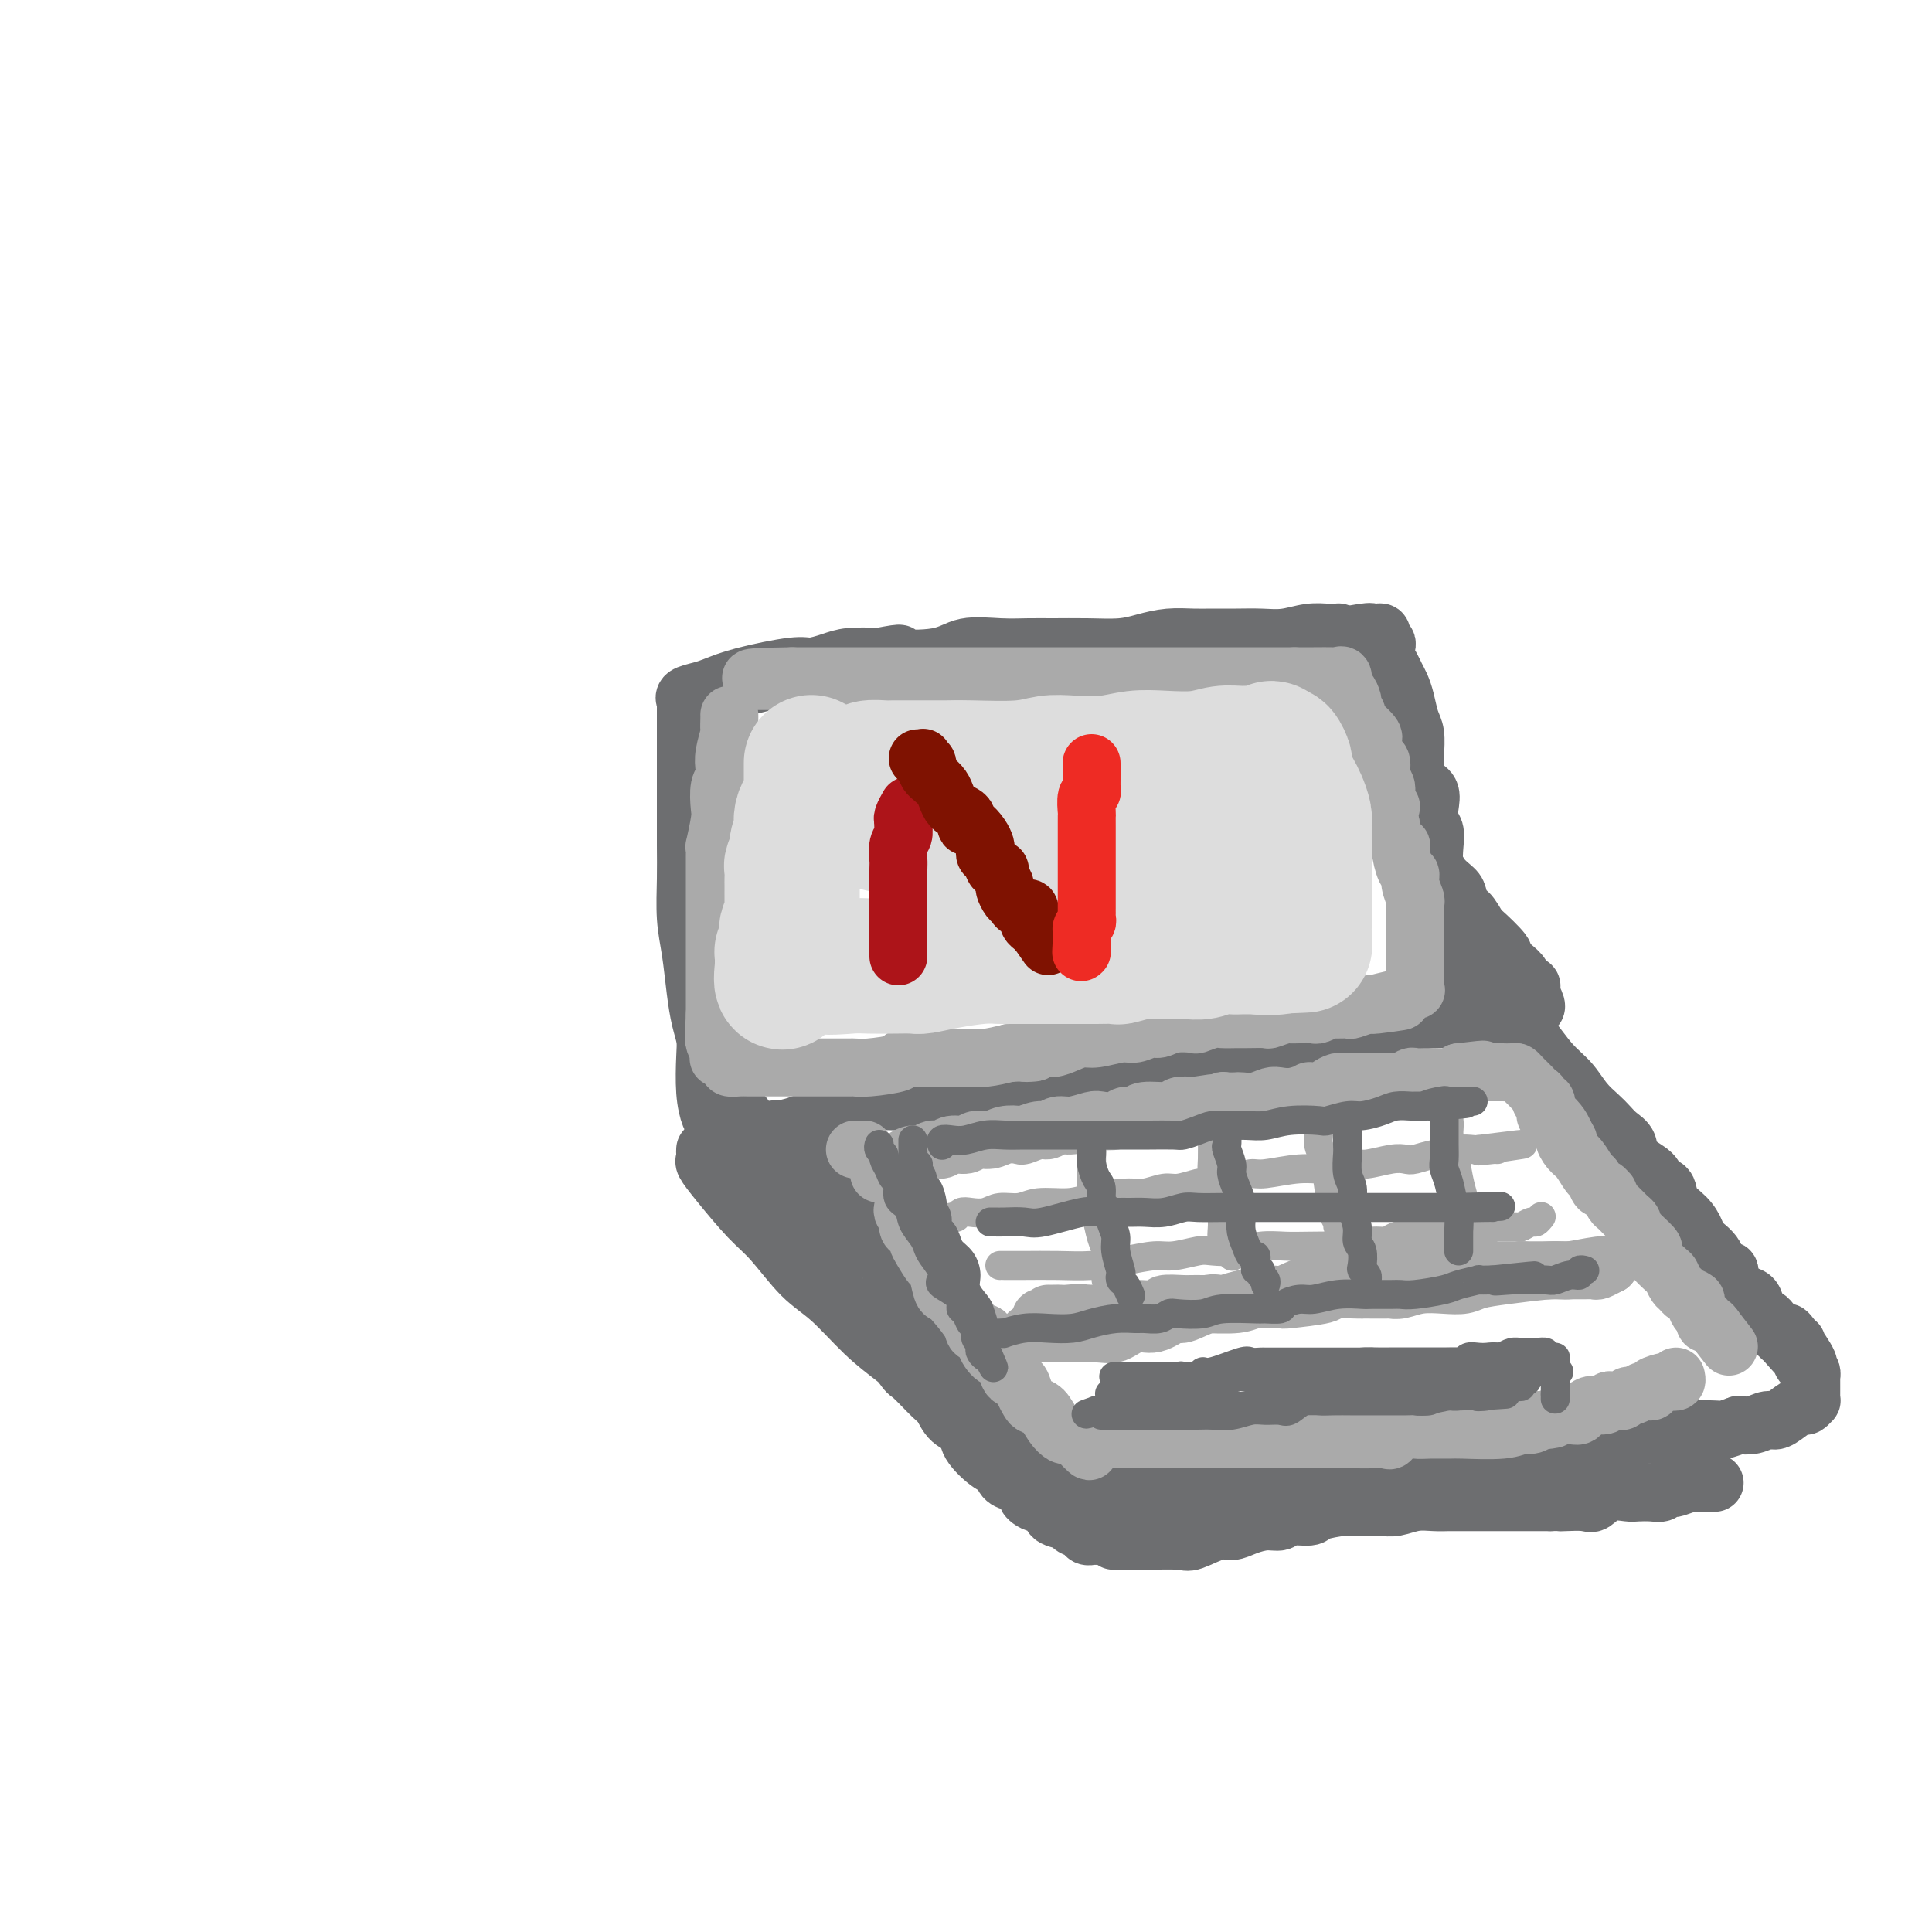 <svg viewBox='0 0 400 400' version='1.1' xmlns='http://www.w3.org/2000/svg' xmlns:xlink='http://www.w3.org/1999/xlink'><g fill='none' stroke='rgb(109,110,112)' stroke-width='12' stroke-linecap='round' stroke-linejoin='round'><path d='M148,235c0.083,-0.721 0.167,-1.441 0,-2c-0.167,-0.559 -0.584,-0.955 -1,-2c-0.416,-1.045 -0.833,-2.737 -1,-5c-0.167,-2.263 -0.086,-5.097 0,-7c0.086,-1.903 0.177,-2.876 0,-4c-0.177,-1.124 -0.622,-2.399 -1,-4c-0.378,-1.601 -0.690,-3.526 -1,-6c-0.310,-2.474 -0.619,-5.495 -1,-8c-0.381,-2.505 -0.834,-4.495 -1,-7c-0.166,-2.505 -0.044,-5.527 0,-8c0.044,-2.473 0.012,-4.398 0,-7c-0.012,-2.602 -0.003,-5.881 0,-8c0.003,-2.119 0.001,-3.078 0,-5c-0.001,-1.922 -0.000,-4.806 0,-7c0.000,-2.194 0.001,-3.697 0,-5c-0.001,-1.303 -0.003,-2.405 0,-3c0.003,-0.595 0.010,-0.685 0,-1c-0.010,-0.315 -0.037,-0.857 0,-1c0.037,-0.143 0.139,0.114 0,0c-0.139,-0.114 -0.518,-0.599 0,-1c0.518,-0.401 1.933,-0.720 3,-1c1.067,-0.280 1.787,-0.523 3,-1c1.213,-0.477 2.920,-1.189 6,-2c3.080,-0.811 7.532,-1.720 10,-2c2.468,-0.280 2.950,0.069 4,0c1.050,-0.069 2.667,-0.557 4,-1c1.333,-0.443 2.381,-0.841 4,-1c1.619,-0.159 3.810,-0.080 6,0'/><path d='M182,136c6.681,-1.270 3.385,-0.445 4,0c0.615,0.445 5.141,0.512 8,0c2.859,-0.512 4.051,-1.601 6,-2c1.949,-0.399 4.656,-0.106 7,0c2.344,0.106 4.324,0.026 6,0c1.676,-0.026 3.048,0.003 5,0c1.952,-0.003 4.482,-0.039 7,0c2.518,0.039 5.022,0.154 7,0c1.978,-0.154 3.431,-0.577 5,-1c1.569,-0.423 3.255,-0.846 5,-1c1.745,-0.154 3.550,-0.040 5,0c1.450,0.040 2.544,0.007 4,0c1.456,-0.007 3.275,0.012 5,0c1.725,-0.012 3.356,-0.056 5,0c1.644,0.056 3.302,0.210 5,0c1.698,-0.210 3.435,-0.786 5,-1c1.565,-0.214 2.958,-0.067 4,0c1.042,0.067 1.731,0.053 2,0c0.269,-0.053 0.116,-0.147 0,0c-0.116,0.147 -0.196,0.534 0,1c0.196,0.466 0.668,1.010 1,2c0.332,0.990 0.523,2.426 1,4c0.477,1.574 1.238,3.287 2,5'/><path d='M281,143c1.346,2.754 1.710,3.640 2,5c0.290,1.360 0.506,3.194 1,5c0.494,1.806 1.267,3.585 2,5c0.733,1.415 1.428,2.466 2,4c0.572,1.534 1.021,3.550 2,5c0.979,1.450 2.488,2.334 3,3c0.512,0.666 0.029,1.113 0,2c-0.029,0.887 0.398,2.214 1,3c0.602,0.786 1.380,1.032 2,2c0.620,0.968 1.082,2.659 2,4c0.918,1.341 2.292,2.332 3,3c0.708,0.668 0.750,1.012 1,2c0.250,0.988 0.710,2.619 1,3c0.290,0.381 0.412,-0.488 1,0c0.588,0.488 1.641,2.333 2,3c0.359,0.667 0.022,0.156 1,1c0.978,0.844 3.270,3.043 4,4c0.730,0.957 -0.102,0.672 0,1c0.102,0.328 1.138,1.268 2,2c0.862,0.732 1.552,1.257 2,2c0.448,0.743 0.656,1.704 1,2c0.344,0.296 0.823,-0.074 1,0c0.177,0.074 0.050,0.593 0,1c-0.050,0.407 -0.025,0.704 0,1'/><path d='M317,206c2.969,4.934 -1.107,1.770 -4,1c-2.893,-0.770 -4.603,0.853 -6,2c-1.397,1.147 -2.480,1.818 -4,2c-1.520,0.182 -3.476,-0.124 -6,0c-2.524,0.124 -5.617,0.677 -8,1c-2.383,0.323 -4.057,0.415 -6,1c-1.943,0.585 -4.156,1.662 -6,2c-1.844,0.338 -3.318,-0.063 -5,0c-1.682,0.063 -3.571,0.592 -5,1c-1.429,0.408 -2.397,0.697 -4,1c-1.603,0.303 -3.839,0.621 -6,1c-2.161,0.379 -4.245,0.818 -6,1c-1.755,0.182 -3.181,0.108 -5,0c-1.819,-0.108 -4.033,-0.251 -6,0c-1.967,0.251 -3.689,0.895 -5,1c-1.311,0.105 -2.212,-0.327 -4,0c-1.788,0.327 -4.464,1.415 -7,2c-2.536,0.585 -4.930,0.667 -7,1c-2.070,0.333 -3.814,0.916 -6,1c-2.186,0.084 -4.814,-0.332 -7,0c-2.186,0.332 -3.931,1.412 -6,2c-2.069,0.588 -4.463,0.682 -6,1c-1.537,0.318 -2.217,0.858 -4,1c-1.783,0.142 -4.669,-0.116 -6,0c-1.331,0.116 -1.108,0.605 -2,1c-0.892,0.395 -2.898,0.697 -4,1c-1.102,0.303 -1.298,0.606 -2,1c-0.702,0.394 -1.910,0.879 -3,1c-1.090,0.121 -2.063,-0.121 -3,0c-0.937,0.121 -1.839,0.606 -3,1c-1.161,0.394 -2.580,0.697 -4,1'/><path d='M161,234c-24.572,4.267 -8.002,0.933 -2,0c6.002,-0.933 1.437,0.535 -1,1c-2.437,0.465 -2.744,-0.073 -3,0c-0.256,0.073 -0.460,0.755 -1,1c-0.540,0.245 -1.416,0.052 -2,0c-0.584,-0.052 -0.878,0.039 -1,0c-0.122,-0.039 -0.074,-0.206 0,0c0.074,0.206 0.174,0.786 0,1c-0.174,0.214 -0.621,0.061 -1,0c-0.379,-0.061 -0.689,-0.031 -1,0'/><path d='M149,237c-2.024,0.464 -1.083,0.125 -1,0c0.083,-0.125 -0.690,-0.036 -1,0c-0.310,0.036 -0.155,0.018 0,0'/><path d='M146,238c-0.013,0.321 -0.027,0.641 0,1c0.027,0.359 0.094,0.756 0,1c-0.094,0.244 -0.351,0.333 0,1c0.351,0.667 1.308,1.911 3,4c1.692,2.089 4.117,5.023 6,7c1.883,1.977 3.224,2.997 5,5c1.776,2.003 3.988,4.989 6,7c2.012,2.011 3.824,3.049 6,5c2.176,1.951 4.717,4.817 7,7c2.283,2.183 4.310,3.683 6,5c1.690,1.317 3.044,2.452 5,4c1.956,1.548 4.516,3.511 7,5c2.484,1.489 4.893,2.506 7,4c2.107,1.494 3.910,3.465 6,5c2.090,1.535 4.465,2.636 6,4c1.535,1.364 2.229,2.993 3,4c0.771,1.007 1.619,1.394 3,2c1.381,0.606 3.295,1.432 4,2c0.705,0.568 0.201,0.876 0,1c-0.201,0.124 -0.101,0.062 0,0'/><path d='M226,312c9.330,7.411 2.657,1.940 0,0c-2.657,-1.940 -1.296,-0.349 -1,0c0.296,0.349 -0.472,-0.545 -1,-1c-0.528,-0.455 -0.817,-0.470 -1,-1c-0.183,-0.530 -0.261,-1.573 -1,-3c-0.739,-1.427 -2.138,-3.237 -3,-4c-0.862,-0.763 -1.186,-0.479 -2,-1c-0.814,-0.521 -2.119,-1.848 -3,-3c-0.881,-1.152 -1.340,-2.128 -2,-3c-0.660,-0.872 -1.523,-1.641 -2,-2c-0.477,-0.359 -0.569,-0.308 -1,-1c-0.431,-0.692 -1.202,-2.126 -2,-3c-0.798,-0.874 -1.623,-1.186 -2,-2c-0.377,-0.814 -0.307,-2.128 -1,-3c-0.693,-0.872 -2.148,-1.300 -3,-2c-0.852,-0.700 -1.102,-1.672 -2,-3c-0.898,-1.328 -2.443,-3.012 -3,-4c-0.557,-0.988 -0.127,-1.279 -1,-2c-0.873,-0.721 -3.048,-1.872 -4,-3c-0.952,-1.128 -0.682,-2.232 -1,-3c-0.318,-0.768 -1.225,-1.201 -2,-2c-0.775,-0.799 -1.418,-1.965 -2,-3c-0.582,-1.035 -1.102,-1.940 -2,-3c-0.898,-1.060 -2.175,-2.277 -3,-3c-0.825,-0.723 -1.198,-0.952 -2,-2c-0.802,-1.048 -2.033,-2.913 -3,-4c-0.967,-1.087 -1.672,-1.394 -2,-2c-0.328,-0.606 -0.281,-1.509 -1,-2c-0.719,-0.491 -2.206,-0.569 -3,-1c-0.794,-0.431 -0.897,-1.216 -1,-2'/><path d='M169,244c-9.153,-10.860 -3.537,-4.009 -2,-2c1.537,2.009 -1.005,-0.822 -2,-2c-0.995,-1.178 -0.441,-0.702 -1,-1c-0.559,-0.298 -2.230,-1.370 -3,-2c-0.770,-0.630 -0.640,-0.818 -1,-1c-0.360,-0.182 -1.210,-0.360 -2,-1c-0.790,-0.640 -1.521,-1.744 -2,-2c-0.479,-0.256 -0.707,0.335 -1,0c-0.293,-0.335 -0.652,-1.596 -1,-2c-0.348,-0.404 -0.686,0.050 -1,0c-0.314,-0.050 -0.605,-0.605 -1,-1c-0.395,-0.395 -0.894,-0.629 -1,-1c-0.106,-0.371 0.182,-0.880 0,-1c-0.182,-0.120 -0.833,0.148 -1,0c-0.167,-0.148 0.151,-0.711 0,-1c-0.151,-0.289 -0.773,-0.304 -1,0c-0.227,0.304 -0.061,0.928 0,1c0.061,0.072 0.017,-0.408 0,0c-0.017,0.408 -0.009,1.704 0,3'/><path d='M149,231c0.117,0.838 0.411,0.932 1,2c0.589,1.068 1.474,3.109 2,4c0.526,0.891 0.691,0.634 1,1c0.309,0.366 0.760,1.357 2,3c1.240,1.643 3.268,3.939 4,5c0.732,1.061 0.169,0.887 1,2c0.831,1.113 3.055,3.512 4,5c0.945,1.488 0.611,2.066 1,2c0.389,-0.066 1.500,-0.774 2,0c0.500,0.774 0.390,3.032 1,4c0.610,0.968 1.942,0.646 3,1c1.058,0.354 1.843,1.382 2,2c0.157,0.618 -0.316,0.825 0,1c0.316,0.175 1.419,0.318 2,1c0.581,0.682 0.639,1.904 1,3c0.361,1.096 1.025,2.067 2,3c0.975,0.933 2.261,1.830 3,3c0.739,1.170 0.929,2.615 1,3c0.071,0.385 0.022,-0.288 1,1c0.978,1.288 2.985,4.537 4,6c1.015,1.463 1.040,1.140 2,2c0.960,0.860 2.856,2.903 4,4c1.144,1.097 1.535,1.247 2,2c0.465,0.753 1.003,2.109 2,3c0.997,0.891 2.451,1.317 3,2c0.549,0.683 0.191,1.622 1,3c0.809,1.378 2.783,3.195 4,4c1.217,0.805 1.677,0.597 2,1c0.323,0.403 0.510,1.416 1,2c0.490,0.584 1.283,0.738 2,1c0.717,0.262 1.359,0.631 2,1'/><path d='M212,308c4.081,4.268 1.784,2.439 1,2c-0.784,-0.439 -0.054,0.512 1,1c1.054,0.488 2.433,0.512 3,1c0.567,0.488 0.323,1.441 1,2c0.677,0.559 2.277,0.724 3,1c0.723,0.276 0.571,0.662 1,1c0.429,0.338 1.439,0.626 2,1c0.561,0.374 0.674,0.832 1,1c0.326,0.168 0.865,0.046 1,0c0.135,-0.046 -0.135,-0.015 0,0c0.135,0.015 0.674,0.014 1,0c0.326,-0.014 0.439,-0.042 1,0c0.561,0.042 1.570,0.153 2,0c0.430,-0.153 0.280,-0.571 1,-1c0.720,-0.429 2.310,-0.870 4,-1c1.690,-0.130 3.480,0.052 5,0c1.520,-0.052 2.769,-0.338 4,-1c1.231,-0.662 2.444,-1.701 4,-2c1.556,-0.299 3.454,0.141 5,0c1.546,-0.141 2.739,-0.865 4,-1c1.261,-0.135 2.591,0.318 4,0c1.409,-0.318 2.897,-1.409 4,-2c1.103,-0.591 1.820,-0.683 3,-1c1.180,-0.317 2.821,-0.858 4,-1c1.179,-0.142 1.894,0.116 3,0c1.106,-0.116 2.602,-0.604 4,-1c1.398,-0.396 2.699,-0.698 4,-1'/><path d='M283,306c8.818,-2.018 4.363,-1.063 3,-1c-1.363,0.063 0.367,-0.767 2,-1c1.633,-0.233 3.171,0.130 4,0c0.829,-0.130 0.950,-0.753 2,-1c1.050,-0.247 3.029,-0.119 5,0c1.971,0.119 3.935,0.230 6,0c2.065,-0.230 4.233,-0.801 6,-1c1.767,-0.199 3.135,-0.025 4,0c0.865,0.025 1.228,-0.098 2,0c0.772,0.098 1.953,0.419 3,0c1.047,-0.419 1.962,-1.576 3,-2c1.038,-0.424 2.200,-0.114 3,0c0.800,0.114 1.237,0.030 2,0c0.763,-0.030 1.851,-0.008 3,0c1.149,0.008 2.360,0.002 3,0c0.640,-0.002 0.711,-0.001 1,0c0.289,0.001 0.797,0.000 1,0c0.203,-0.000 0.102,-0.000 0,0'/><path d='M311,206c-0.032,0.062 -0.063,0.123 0,1c0.063,0.877 0.222,2.569 1,4c0.778,1.431 2.175,2.603 3,3c0.825,0.397 1.078,0.021 2,1c0.922,0.979 2.512,3.312 4,5c1.488,1.688 2.873,2.732 4,4c1.127,1.268 1.994,2.762 3,4c1.006,1.238 2.150,2.221 3,3c0.850,0.779 1.405,1.353 2,2c0.595,0.647 1.229,1.368 2,2c0.771,0.632 1.678,1.176 2,2c0.322,0.824 0.059,1.929 1,3c0.941,1.071 3.084,2.110 4,3c0.916,0.890 0.603,1.632 1,2c0.397,0.368 1.505,0.363 2,1c0.495,0.637 0.378,1.916 1,3c0.622,1.084 1.982,1.973 3,3c1.018,1.027 1.692,2.193 2,3c0.308,0.807 0.249,1.255 1,2c0.751,0.745 2.314,1.786 3,3c0.686,1.214 0.497,2.602 1,3c0.503,0.398 1.697,-0.194 2,0c0.303,0.194 -0.284,1.173 0,2c0.284,0.827 1.441,1.501 2,2c0.559,0.499 0.521,0.824 1,1c0.479,0.176 1.477,0.205 2,1c0.523,0.795 0.573,2.357 1,3c0.427,0.643 1.230,0.365 2,1c0.770,0.635 1.506,2.181 2,3c0.494,0.819 0.747,0.909 1,1'/><path d='M369,277c9.443,10.920 4.051,2.718 2,0c-2.051,-2.718 -0.760,0.046 0,1c0.760,0.954 0.988,0.097 1,0c0.012,-0.097 -0.194,0.565 0,1c0.194,0.435 0.787,0.641 1,1c0.213,0.359 0.047,0.869 0,1c-0.047,0.131 0.026,-0.118 0,0c-0.026,0.118 -0.151,0.604 0,1c0.151,0.396 0.576,0.701 1,1c0.424,0.299 0.846,0.591 1,1c0.154,0.409 0.041,0.935 0,1c-0.041,0.065 -0.011,-0.332 0,0c0.011,0.332 0.004,1.394 0,2c-0.004,0.606 -0.004,0.755 0,1c0.004,0.245 0.013,0.587 0,1c-0.013,0.413 -0.047,0.897 0,1c0.047,0.103 0.174,-0.175 0,0c-0.174,0.175 -0.651,0.802 -1,1c-0.349,0.198 -0.572,-0.034 -1,0c-0.428,0.034 -1.062,0.335 -2,1c-0.938,0.665 -2.179,1.694 -3,2c-0.821,0.306 -1.221,-0.110 -2,0c-0.779,0.110 -1.937,0.746 -3,1c-1.063,0.254 -2.032,0.127 -3,0'/><path d='M360,295c-2.925,1.016 -2.736,1.057 -4,1c-1.264,-0.057 -3.980,-0.211 -5,0c-1.020,0.211 -0.345,0.788 -1,1c-0.655,0.212 -2.639,0.061 -4,0c-1.361,-0.061 -2.097,-0.030 -3,0c-0.903,0.030 -1.973,0.061 -3,0c-1.027,-0.061 -2.010,-0.212 -3,0c-0.990,0.212 -1.985,0.789 -3,1c-1.015,0.211 -2.049,0.057 -3,0c-0.951,-0.057 -1.818,-0.016 -3,0c-1.182,0.016 -2.679,0.008 -4,0c-1.321,-0.008 -2.465,-0.016 -4,0c-1.535,0.016 -3.462,0.056 -5,0c-1.538,-0.056 -2.687,-0.208 -4,0c-1.313,0.208 -2.792,0.777 -6,1c-3.208,0.223 -8.146,0.102 -10,0c-1.854,-0.102 -0.622,-0.185 -1,0c-0.378,0.185 -2.364,0.637 -4,1c-1.636,0.363 -2.922,0.637 -4,1c-1.078,0.363 -1.948,0.816 -3,1c-1.052,0.184 -2.288,0.101 -4,0c-1.712,-0.101 -3.902,-0.219 -6,0c-2.098,0.219 -4.104,0.776 -6,1c-1.896,0.224 -3.684,0.115 -6,0c-2.316,-0.115 -5.162,-0.237 -7,0c-1.838,0.237 -2.668,0.834 -4,1c-1.332,0.166 -3.166,-0.099 -5,0c-1.834,0.099 -3.667,0.563 -5,1c-1.333,0.437 -2.167,0.849 -3,1c-0.833,0.151 -1.667,0.043 -2,0c-0.333,-0.043 -0.167,-0.022 0,0'/><path d='M235,306c-19.667,1.711 -6.333,0.489 -1,0c5.333,-0.489 2.667,-0.244 0,0'/><path d='M152,142c0.426,-0.061 0.853,-0.121 1,0c0.147,0.121 0.015,0.425 2,0c1.985,-0.425 6.086,-1.578 8,-2c1.914,-0.422 1.641,-0.112 3,0c1.359,0.112 4.351,0.027 7,0c2.649,-0.027 4.957,0.004 7,0c2.043,-0.004 3.823,-0.044 6,0c2.177,0.044 4.752,0.170 7,0c2.248,-0.170 4.169,-0.638 6,-1c1.831,-0.362 3.572,-0.618 5,-1c1.428,-0.382 2.543,-0.891 4,-1c1.457,-0.109 3.257,0.181 5,0c1.743,-0.181 3.429,-0.833 5,-1c1.571,-0.167 3.028,0.151 5,0c1.972,-0.151 4.461,-0.773 6,-1c1.539,-0.227 2.130,-0.061 3,0c0.870,0.061 2.021,0.016 3,0c0.979,-0.016 1.787,-0.004 3,0c1.213,0.004 2.833,0.001 4,0c1.167,-0.001 1.883,0.001 3,0c1.117,-0.001 2.636,-0.004 4,0c1.364,0.004 2.573,0.015 4,0c1.427,-0.015 3.073,-0.056 4,0c0.927,0.056 1.135,0.208 2,0c0.865,-0.208 2.387,-0.778 3,-1c0.613,-0.222 0.316,-0.098 1,0c0.684,0.098 2.348,0.171 3,0c0.652,-0.171 0.291,-0.584 1,-1c0.709,-0.416 2.488,-0.833 4,-1c1.512,-0.167 2.756,-0.083 4,0'/><path d='M275,132c19.782,-1.487 7.735,-0.203 4,0c-3.735,0.203 0.840,-0.675 3,-1c2.160,-0.325 1.903,-0.098 2,0c0.097,0.098 0.548,0.067 1,0c0.452,-0.067 0.905,-0.170 1,0c0.095,0.170 -0.168,0.612 0,1c0.168,0.388 0.766,0.723 1,1c0.234,0.277 0.104,0.496 0,1c-0.104,0.504 -0.183,1.292 0,2c0.183,0.708 0.626,1.338 1,2c0.374,0.662 0.678,1.358 1,2c0.322,0.642 0.661,1.229 1,2c0.339,0.771 0.680,1.727 1,3c0.320,1.273 0.621,2.864 1,4c0.379,1.136 0.835,1.817 1,3c0.165,1.183 0.038,2.868 0,4c-0.038,1.132 0.015,1.709 0,2c-0.015,0.291 -0.096,0.294 0,1c0.096,0.706 0.369,2.114 1,3c0.631,0.886 1.619,1.250 2,2c0.381,0.750 0.154,1.885 0,3c-0.154,1.115 -0.234,2.209 0,3c0.234,0.791 0.781,1.278 1,2c0.219,0.722 0.110,1.678 0,3c-0.110,1.322 -0.222,3.010 0,4c0.222,0.990 0.778,1.283 1,2c0.222,0.717 0.111,1.859 0,3'/><path d='M298,184c1.863,8.475 1.020,4.162 1,3c-0.020,-1.162 0.783,0.825 1,2c0.217,1.175 -0.152,1.536 0,2c0.152,0.464 0.825,1.031 1,2c0.175,0.969 -0.149,2.341 0,3c0.149,0.659 0.772,0.607 1,1c0.228,0.393 0.061,1.233 0,2c-0.061,0.767 -0.016,1.461 0,2c0.016,0.539 0.004,0.921 0,1c-0.004,0.079 -0.001,-0.147 0,0c0.001,0.147 0.000,0.666 0,1c-0.000,0.334 -0.000,0.481 0,1c0.000,0.519 0.000,1.409 0,2c-0.000,0.591 -0.000,0.883 0,1c0.000,0.117 0.000,0.058 0,0'/><path d='M231,319c-0.407,0.001 -0.813,0.002 0,0c0.813,-0.002 2.847,-0.008 4,0c1.153,0.008 1.425,0.031 3,0c1.575,-0.031 4.455,-0.116 6,0c1.545,0.116 1.757,0.433 3,0c1.243,-0.433 3.516,-1.618 5,-2c1.484,-0.382 2.177,0.037 3,0c0.823,-0.037 1.776,-0.531 3,-1c1.224,-0.469 2.720,-0.913 4,-1c1.280,-0.087 2.345,0.183 3,0c0.655,-0.183 0.900,-0.820 2,-1c1.100,-0.180 3.056,0.095 4,0c0.944,-0.095 0.875,-0.562 2,-1c1.125,-0.438 3.444,-0.848 5,-1c1.556,-0.152 2.348,-0.044 3,0c0.652,0.044 1.164,0.026 2,0c0.836,-0.026 1.996,-0.060 3,0c1.004,0.060 1.853,0.212 3,0c1.147,-0.212 2.593,-0.789 4,-1c1.407,-0.211 2.773,-0.057 4,0c1.227,0.057 2.313,0.015 3,0c0.687,-0.015 0.975,-0.004 2,0c1.025,0.004 2.788,0.001 4,0c1.212,-0.001 1.875,-0.000 3,0c1.125,0.000 2.714,0.000 4,0c1.286,-0.000 2.269,-0.000 3,0c0.731,0.000 1.209,0.000 2,0c0.791,-0.000 1.896,-0.000 3,0'/><path d='M321,311c7.390,-0.157 4.366,-0.050 3,0c-1.366,0.050 -1.074,0.041 0,0c1.074,-0.041 2.930,-0.116 4,0c1.070,0.116 1.354,0.423 2,0c0.646,-0.423 1.654,-1.576 3,-2c1.346,-0.424 3.029,-0.117 4,0c0.971,0.117 1.230,0.045 2,0c0.770,-0.045 2.050,-0.064 3,0c0.950,0.064 1.571,0.209 2,0c0.429,-0.209 0.665,-0.774 1,-1c0.335,-0.226 0.767,-0.113 1,0c0.233,0.113 0.265,0.226 1,0c0.735,-0.226 2.171,-0.793 3,-1c0.829,-0.207 1.049,-0.056 1,0c-0.049,0.056 -0.367,0.015 0,0c0.367,-0.015 1.418,-0.004 2,0c0.582,0.004 0.695,0.001 1,0c0.305,-0.001 0.801,-0.000 1,0c0.199,0.000 0.099,0.000 0,0'/></g>
<g fill='none' stroke='rgb(170,170,170)' stroke-width='12' stroke-linecap='round' stroke-linejoin='round'><path d='M151,148c0.008,0.200 0.016,0.399 0,1c-0.016,0.601 -0.056,1.603 0,2c0.056,0.397 0.207,0.187 0,1c-0.207,0.813 -0.774,2.648 -1,4c-0.226,1.352 -0.112,2.221 0,3c0.112,0.779 0.222,1.468 0,2c-0.222,0.532 -0.778,0.908 -1,2c-0.222,1.092 -0.112,2.900 0,4c0.112,1.100 0.226,1.492 0,3c-0.226,1.508 -0.793,4.133 -1,5c-0.207,0.867 -0.056,-0.025 0,0c0.056,0.025 0.015,0.965 0,2c-0.015,1.035 -0.004,2.165 0,3c0.004,0.835 0.001,1.375 0,2c-0.001,0.625 -0.000,1.336 0,2c0.000,0.664 0.000,1.282 0,2c-0.000,0.718 -0.000,1.538 0,2c0.000,0.462 0.000,0.567 0,1c-0.000,0.433 -0.000,1.195 0,2c0.000,0.805 0.000,1.655 0,2c-0.000,0.345 -0.000,0.185 0,1c0.000,0.815 0.000,2.603 0,3c-0.000,0.397 -0.000,-0.599 0,0c0.000,0.599 0.000,2.793 0,4c-0.000,1.207 -0.000,1.426 0,2c0.000,0.574 0.000,1.505 0,2c-0.000,0.495 -0.000,0.556 0,1c0.000,0.444 0.000,1.270 0,2c-0.000,0.730 -0.000,1.365 0,2'/><path d='M148,210c-0.463,9.650 -0.120,2.774 0,1c0.120,-1.774 0.019,1.553 0,3c-0.019,1.447 0.046,1.015 0,1c-0.046,-0.015 -0.201,0.388 0,1c0.201,0.612 0.758,1.435 1,2c0.242,0.565 0.168,0.873 0,1c-0.168,0.127 -0.431,0.072 0,0c0.431,-0.072 1.557,-0.163 2,0c0.443,0.163 0.205,0.580 0,1c-0.205,0.420 -0.375,0.845 0,1c0.375,0.155 1.295,0.042 2,0c0.705,-0.042 1.196,-0.011 2,0c0.804,0.011 1.923,0.003 3,0c1.077,-0.003 2.114,-0.001 4,0c1.886,0.001 4.623,0.000 6,0c1.377,-0.000 1.393,0.001 2,0c0.607,-0.001 1.803,-0.003 3,0c1.197,0.003 2.394,0.011 3,0c0.606,-0.011 0.620,-0.041 1,0c0.380,0.041 1.128,0.155 3,0c1.872,-0.155 4.870,-0.577 6,-1c1.130,-0.423 0.392,-0.846 1,-1c0.608,-0.154 2.563,-0.041 4,0c1.437,0.041 2.358,0.008 3,0c0.642,-0.008 1.007,0.008 2,0c0.993,-0.008 2.613,-0.041 4,0c1.387,0.041 2.539,0.154 4,0c1.461,-0.154 3.230,-0.577 5,-1'/><path d='M209,218c8.890,-0.400 4.115,0.099 3,0c-1.115,-0.099 1.431,-0.796 3,-1c1.569,-0.204 2.160,0.085 3,0c0.840,-0.085 1.929,-0.543 3,-1c1.071,-0.457 2.125,-0.911 3,-1c0.875,-0.089 1.571,0.187 3,0c1.429,-0.187 3.592,-0.839 5,-1c1.408,-0.161 2.063,0.167 3,0c0.937,-0.167 2.157,-0.828 3,-1c0.843,-0.172 1.308,0.146 2,0c0.692,-0.146 1.612,-0.757 3,-1c1.388,-0.243 3.244,-0.118 4,0c0.756,0.118 0.413,0.228 1,0c0.587,-0.228 2.106,-0.793 3,-1c0.894,-0.207 1.165,-0.054 2,0c0.835,0.054 2.234,0.011 3,0c0.766,-0.011 0.897,0.011 2,0c1.103,-0.011 3.177,-0.056 4,0c0.823,0.056 0.395,0.211 1,0c0.605,-0.211 2.242,-0.789 3,-1c0.758,-0.211 0.636,-0.056 1,0c0.364,0.056 1.215,0.011 2,0c0.785,-0.011 1.503,0.011 2,0c0.497,-0.011 0.771,-0.056 1,0c0.229,0.056 0.412,0.212 1,0c0.588,-0.212 1.579,-0.793 2,-1c0.421,-0.207 0.270,-0.042 1,0c0.730,0.042 2.340,-0.040 3,0c0.660,0.040 0.370,0.203 1,0c0.630,-0.203 2.180,-0.772 3,-1c0.820,-0.228 0.910,-0.114 1,0'/><path d='M284,208c11.687,-1.498 3.405,-0.243 1,0c-2.405,0.243 1.068,-0.526 3,-1c1.932,-0.474 2.321,-0.652 3,-1c0.679,-0.348 1.646,-0.866 2,-1c0.354,-0.134 0.095,0.117 0,0c-0.095,-0.117 -0.025,-0.602 0,-1c0.025,-0.398 0.007,-0.711 0,-1c-0.007,-0.289 -0.002,-0.556 0,-1c0.002,-0.444 0.001,-1.067 0,-2c-0.001,-0.933 -0.000,-2.176 0,-3c0.000,-0.824 0.001,-1.227 0,-2c-0.001,-0.773 -0.004,-1.915 0,-3c0.004,-1.085 0.016,-2.112 0,-3c-0.016,-0.888 -0.059,-1.635 0,-2c0.059,-0.365 0.222,-0.347 0,-1c-0.222,-0.653 -0.828,-1.977 -1,-3c-0.172,-1.023 0.090,-1.744 0,-2c-0.090,-0.256 -0.532,-0.046 -1,-1c-0.468,-0.954 -0.960,-3.070 -1,-4c-0.040,-0.930 0.374,-0.673 0,-1c-0.374,-0.327 -1.535,-1.236 -2,-2c-0.465,-0.764 -0.232,-1.382 0,-2'/><path d='M288,171c-0.708,-3.209 0.021,-3.732 0,-4c-0.021,-0.268 -0.793,-0.282 -1,-1c-0.207,-0.718 0.151,-2.142 0,-3c-0.151,-0.858 -0.811,-1.151 -1,-2c-0.189,-0.849 0.093,-2.256 0,-3c-0.093,-0.744 -0.562,-0.826 -1,-1c-0.438,-0.174 -0.846,-0.440 -1,-1c-0.154,-0.560 -0.053,-1.415 0,-2c0.053,-0.585 0.057,-0.901 0,-1c-0.057,-0.099 -0.177,0.019 0,0c0.177,-0.019 0.651,-0.175 0,-1c-0.651,-0.825 -2.426,-2.319 -3,-3c-0.574,-0.681 0.052,-0.548 0,-1c-0.052,-0.452 -0.784,-1.488 -1,-2c-0.216,-0.512 0.082,-0.501 0,-1c-0.082,-0.499 -0.544,-1.507 -1,-2c-0.456,-0.493 -0.904,-0.472 -1,-1c-0.096,-0.528 0.162,-1.606 0,-2c-0.162,-0.394 -0.745,-0.106 -1,0c-0.255,0.106 -0.184,0.028 -1,0c-0.816,-0.028 -2.519,-0.008 -4,0c-1.481,0.008 -2.741,0.004 -4,0'/><path d='M268,140c-2.200,0.000 -2.699,0.000 -4,0c-1.301,0.000 -3.405,-0.000 -5,0c-1.595,0.000 -2.680,0.000 -4,0c-1.320,-0.000 -2.873,0.000 -4,0c-1.127,0.000 -1.826,0.000 -2,0c-0.174,0.000 0.178,0.000 -1,0c-1.178,0.000 -3.885,0.000 -6,0c-2.115,0.000 -3.639,0.000 -5,0c-1.361,0.000 -2.559,0.000 -4,0c-1.441,0.000 -3.124,0.000 -5,0c-1.876,0.000 -3.944,0.000 -6,0c-2.056,-0.000 -4.099,0.000 -5,0c-0.901,0.000 -0.660,0.000 -1,0c-0.340,0.000 -1.262,0.000 -2,0c-0.738,-0.000 -1.292,-0.000 -2,0c-0.708,0.000 -1.569,0.000 -3,0c-1.431,-0.000 -3.431,-0.000 -5,0c-1.569,0.000 -2.708,0.000 -4,0c-1.292,-0.000 -2.738,-0.000 -4,0c-1.262,0.000 -2.341,0.000 -3,0c-0.659,-0.000 -0.897,-0.000 -2,0c-1.103,0.000 -3.071,0.000 -4,0c-0.929,-0.000 -0.818,-0.000 -1,0c-0.182,0.000 -0.655,0.000 -1,0c-0.345,-0.000 -0.561,-0.000 -1,0c-0.439,0.000 -1.102,0.000 -3,0c-1.898,-0.000 -5.031,-0.000 -7,0c-1.969,0.000 -2.775,0.000 -4,0c-1.225,-0.000 -2.868,-0.000 -4,0c-1.132,0.000 -1.752,0.000 -2,0c-0.248,0.000 -0.124,0.000 0,0'/><path d='M164,140c-16.263,0.226 -4.921,0.793 -1,1c3.921,0.207 0.420,0.056 -1,0c-1.420,-0.056 -0.759,-0.015 -1,0c-0.241,0.015 -1.384,0.004 -2,0c-0.616,-0.004 -0.704,-0.001 -1,0c-0.296,0.001 -0.799,0.000 -1,0c-0.201,-0.000 -0.101,-0.000 0,0'/><path d='M177,238c0.311,0.000 0.622,0.000 1,0c0.378,0.000 0.822,0.000 1,0c0.178,0.000 0.089,0.000 0,0'/><path d='M182,243c0.007,-0.455 0.014,-0.909 0,-1c-0.014,-0.091 -0.050,0.182 0,0c0.050,-0.182 0.187,-0.818 1,-1c0.813,-0.182 2.301,0.091 3,0c0.699,-0.091 0.610,-0.545 1,-1c0.390,-0.455 1.258,-0.911 2,-1c0.742,-0.089 1.358,0.187 2,0c0.642,-0.187 1.312,-0.839 2,-1c0.688,-0.161 1.395,0.168 2,0c0.605,-0.168 1.109,-0.833 2,-1c0.891,-0.167 2.169,0.165 3,0c0.831,-0.165 1.215,-0.828 2,-1c0.785,-0.172 1.971,0.146 3,0c1.029,-0.146 1.900,-0.756 3,-1c1.100,-0.244 2.430,-0.122 3,0c0.570,0.122 0.381,0.244 1,0c0.619,-0.244 2.046,-0.854 3,-1c0.954,-0.146 1.434,0.171 2,0c0.566,-0.171 1.219,-0.829 2,-1c0.781,-0.171 1.689,0.146 3,0c1.311,-0.146 3.023,-0.756 4,-1c0.977,-0.244 1.217,-0.122 2,0c0.783,0.122 2.108,0.244 3,0c0.892,-0.244 1.351,-0.854 2,-1c0.649,-0.146 1.489,0.171 2,0c0.511,-0.171 0.694,-0.829 2,-1c1.306,-0.171 3.736,0.146 5,0c1.264,-0.146 1.361,-0.756 2,-1c0.639,-0.244 1.819,-0.122 3,0'/><path d='M247,229c8.097,-1.254 3.340,-0.388 2,0c-1.340,0.388 0.739,0.300 2,0c1.261,-0.300 1.706,-0.811 2,-1c0.294,-0.189 0.439,-0.054 1,0c0.561,0.054 1.539,0.028 2,0c0.461,-0.028 0.405,-0.059 1,0c0.595,0.059 1.842,0.208 3,0c1.158,-0.208 2.228,-0.774 3,-1c0.772,-0.226 1.246,-0.112 2,0c0.754,0.112 1.787,0.224 3,0c1.213,-0.224 2.604,-0.782 3,-1c0.396,-0.218 -0.203,-0.097 0,0c0.203,0.097 1.209,0.170 2,0c0.791,-0.170 1.368,-0.581 2,-1c0.632,-0.419 1.320,-0.844 2,-1c0.680,-0.156 1.351,-0.042 2,0c0.649,0.042 1.276,0.011 2,0c0.724,-0.011 1.545,-0.002 2,0c0.455,0.002 0.546,-0.003 1,0c0.454,0.003 1.272,0.015 2,0c0.728,-0.015 1.365,-0.057 2,0c0.635,0.057 1.269,0.211 2,0c0.731,-0.211 1.559,-0.789 2,-1c0.441,-0.211 0.496,-0.057 1,0c0.504,0.057 1.456,0.015 2,0c0.544,-0.015 0.678,-0.003 1,0c0.322,0.003 0.832,-0.002 1,0c0.168,0.002 -0.007,0.011 0,0c0.007,-0.011 0.194,-0.041 1,0c0.806,0.041 2.230,0.155 3,0c0.770,-0.155 0.885,-0.577 1,-1'/><path d='M302,222c8.912,-1.083 3.692,-0.290 2,0c-1.692,0.290 0.144,0.078 1,0c0.856,-0.078 0.734,-0.021 1,0c0.266,0.021 0.922,0.005 2,0c1.078,-0.005 2.579,0.001 3,0c0.421,-0.001 -0.237,-0.010 0,0c0.237,0.010 1.369,0.040 2,0c0.631,-0.040 0.761,-0.151 1,0c0.239,0.151 0.589,0.565 1,1c0.411,0.435 0.885,0.890 1,1c0.115,0.110 -0.128,-0.124 0,0c0.128,0.124 0.626,0.607 1,1c0.374,0.393 0.622,0.695 1,1c0.378,0.305 0.885,0.611 1,1c0.115,0.389 -0.163,0.859 0,1c0.163,0.141 0.768,-0.047 1,0c0.232,0.047 0.090,0.330 0,1c-0.090,0.670 -0.127,1.726 0,2c0.127,0.274 0.419,-0.234 1,0c0.581,0.234 1.452,1.210 2,2c0.548,0.790 0.774,1.395 1,2'/><path d='M324,235c1.511,2.136 0.289,0.977 0,1c-0.289,0.023 0.356,1.229 1,2c0.644,0.771 1.285,1.105 2,2c0.715,0.895 1.502,2.349 2,3c0.498,0.651 0.707,0.498 1,1c0.293,0.502 0.670,1.658 1,2c0.330,0.342 0.612,-0.131 1,0c0.388,0.131 0.881,0.865 1,1c0.119,0.135 -0.136,-0.329 0,0c0.136,0.329 0.664,1.452 1,2c0.336,0.548 0.479,0.521 1,1c0.521,0.479 1.419,1.463 2,2c0.581,0.537 0.847,0.628 1,1c0.153,0.372 0.195,1.025 1,2c0.805,0.975 2.373,2.274 3,3c0.627,0.726 0.315,0.881 0,1c-0.315,0.119 -0.631,0.203 0,1c0.631,0.797 2.209,2.308 3,3c0.791,0.692 0.794,0.567 1,1c0.206,0.433 0.615,1.424 1,2c0.385,0.576 0.747,0.735 1,1c0.253,0.265 0.397,0.634 1,1c0.603,0.366 1.663,0.729 2,1c0.337,0.271 -0.050,0.450 0,1c0.050,0.550 0.538,1.471 1,2c0.462,0.529 0.897,0.668 1,1c0.103,0.332 -0.126,0.859 0,1c0.126,0.141 0.607,-0.102 1,0c0.393,0.102 0.696,0.551 1,1'/><path d='M355,275c5.167,6.667 2.583,3.333 0,0'/><path d='M187,250c-0.119,0.364 -0.238,0.727 0,1c0.238,0.273 0.834,0.454 1,1c0.166,0.546 -0.097,1.457 0,2c0.097,0.543 0.555,0.717 1,1c0.445,0.283 0.879,0.675 1,1c0.121,0.325 -0.070,0.585 0,1c0.070,0.415 0.399,0.986 1,2c0.601,1.014 1.472,2.472 2,3c0.528,0.528 0.713,0.126 1,1c0.287,0.874 0.677,3.023 1,4c0.323,0.977 0.578,0.782 1,1c0.422,0.218 1.012,0.847 2,2c0.988,1.153 2.376,2.828 3,4c0.624,1.172 0.486,1.842 1,2c0.514,0.158 1.681,-0.196 2,0c0.319,0.196 -0.209,0.941 0,2c0.209,1.059 1.155,2.433 2,3c0.845,0.567 1.589,0.326 2,1c0.411,0.674 0.491,2.261 1,3c0.509,0.739 1.449,0.630 2,1c0.551,0.370 0.714,1.219 1,2c0.286,0.781 0.696,1.495 1,2c0.304,0.505 0.501,0.801 1,1c0.499,0.199 1.299,0.301 2,1c0.701,0.699 1.301,1.994 2,3c0.699,1.006 1.497,1.723 2,2c0.503,0.277 0.712,0.113 1,0c0.288,-0.113 0.654,-0.175 1,0c0.346,0.175 0.673,0.588 1,1'/><path d='M223,298c4.512,4.796 1.790,1.285 1,0c-0.790,-1.285 0.350,-0.344 1,0c0.650,0.344 0.811,0.092 1,0c0.189,-0.092 0.408,-0.025 1,0c0.592,0.025 1.559,0.007 3,0c1.441,-0.007 3.356,-0.002 4,0c0.644,0.002 0.018,0.000 1,0c0.982,-0.000 3.574,-0.000 5,0c1.426,0.000 1.687,0.000 3,0c1.313,-0.000 3.679,-0.000 5,0c1.321,0.000 1.597,0.000 3,0c1.403,-0.000 3.935,0.000 5,0c1.065,-0.000 0.665,-0.000 1,0c0.335,0.000 1.404,0.000 3,0c1.596,-0.000 3.719,-0.000 5,0c1.281,0.000 1.721,0.000 3,0c1.279,-0.000 3.397,-0.001 5,0c1.603,0.001 2.691,0.002 4,0c1.309,-0.002 2.839,-0.008 4,0c1.161,0.008 1.952,0.030 3,0c1.048,-0.030 2.351,-0.113 3,0c0.649,0.113 0.643,0.423 1,0c0.357,-0.423 1.077,-1.578 2,-2c0.923,-0.422 2.050,-0.112 3,0c0.950,0.112 1.725,0.026 3,0c1.275,-0.026 3.052,0.008 4,0c0.948,-0.008 1.069,-0.057 3,0c1.931,0.057 5.672,0.222 8,0c2.328,-0.222 3.242,-0.829 4,-1c0.758,-0.171 1.359,0.094 2,0c0.641,-0.094 1.320,-0.547 2,-1'/><path d='M319,294c4.977,-0.549 1.421,0.078 1,0c-0.421,-0.078 2.293,-0.862 4,-1c1.707,-0.138 2.408,0.369 3,0c0.592,-0.369 1.076,-1.616 2,-2c0.924,-0.384 2.289,0.094 3,0c0.711,-0.094 0.768,-0.761 1,-1c0.232,-0.239 0.638,-0.049 1,0c0.362,0.049 0.678,-0.043 1,0c0.322,0.043 0.649,0.222 1,0c0.351,-0.222 0.725,-0.843 1,-1c0.275,-0.157 0.449,0.151 1,0c0.551,-0.151 1.478,-0.762 2,-1c0.522,-0.238 0.637,-0.102 1,0c0.363,0.102 0.972,0.171 1,0c0.028,-0.171 -0.525,-0.581 0,-1c0.525,-0.419 2.126,-0.848 3,-1c0.874,-0.152 1.019,-0.027 1,0c-0.019,0.027 -0.201,-0.044 0,0c0.201,0.044 0.785,0.204 1,0c0.215,-0.204 0.061,-0.773 0,-1c-0.061,-0.227 -0.031,-0.114 0,0'/><path d='M213,276c0.162,0.001 0.325,0.003 1,0c0.675,-0.003 1.864,-0.009 2,0c0.136,0.009 -0.779,0.033 1,0c1.779,-0.033 6.253,-0.122 9,0c2.747,0.122 3.769,0.455 5,0c1.231,-0.455 2.672,-1.699 4,-2c1.328,-0.301 2.543,0.341 4,0c1.457,-0.341 3.156,-1.663 4,-2c0.844,-0.337 0.831,0.312 2,0c1.169,-0.312 3.518,-1.584 5,-2c1.482,-0.416 2.097,0.024 3,0c0.903,-0.024 2.093,-0.514 4,-1c1.907,-0.486 4.530,-0.970 6,-1c1.470,-0.030 1.786,0.395 3,0c1.214,-0.395 3.326,-1.609 5,-2c1.674,-0.391 2.910,0.040 4,0c1.090,-0.040 2.033,-0.550 3,-1c0.967,-0.450 1.959,-0.838 3,-1c1.041,-0.162 2.130,-0.096 3,0c0.870,0.096 1.522,0.222 2,0c0.478,-0.222 0.784,-0.791 2,-1c1.216,-0.209 3.342,-0.056 5,0c1.658,0.056 2.848,0.015 4,0c1.152,-0.015 2.267,-0.004 4,0c1.733,0.004 4.083,0.001 5,0c0.917,-0.001 0.400,-0.000 1,0c0.600,0.000 2.315,0.000 4,0c1.685,-0.000 3.338,-0.000 4,0c0.662,0.000 0.331,0.000 0,0'/><path d='M315,263c4.764,0.000 3.174,0.000 3,0c-0.174,-0.000 1.067,-0.000 2,0c0.933,0.000 1.558,0.000 2,0c0.442,-0.000 0.699,-0.000 1,0c0.301,0.000 0.644,0.000 1,0c0.356,-0.000 0.726,-0.000 1,0c0.274,0.000 0.454,0.001 1,0c0.546,-0.001 1.460,-0.004 2,0c0.540,0.004 0.706,0.015 1,0c0.294,-0.015 0.717,-0.057 1,0c0.283,0.057 0.426,0.211 1,0c0.574,-0.211 1.578,-0.788 2,-1c0.422,-0.212 0.264,-0.061 0,0c-0.264,0.061 -0.632,0.030 -1,0'/><path d='M332,262c2.735,-0.219 1.074,-0.266 -1,0c-2.074,0.266 -4.560,0.846 -6,1c-1.440,0.154 -1.833,-0.116 -4,0c-2.167,0.116 -6.109,0.619 -9,1c-2.891,0.381 -4.731,0.642 -6,1c-1.269,0.358 -1.965,0.814 -3,1c-1.035,0.186 -2.408,0.102 -4,0c-1.592,-0.102 -3.402,-0.224 -5,0c-1.598,0.224 -2.982,0.792 -4,1c-1.018,0.208 -1.669,0.056 -2,0c-0.331,-0.056 -0.342,-0.016 -1,0c-0.658,0.016 -1.963,0.007 -3,0c-1.037,-0.007 -1.806,-0.012 -2,0c-0.194,0.012 0.187,0.042 -1,0c-1.187,-0.042 -3.942,-0.156 -5,0c-1.058,0.156 -0.418,0.581 -2,1c-1.582,0.419 -5.386,0.830 -7,1c-1.614,0.170 -1.039,0.098 -2,0c-0.961,-0.098 -3.460,-0.224 -5,0c-1.540,0.224 -2.121,0.796 -4,1c-1.879,0.204 -5.054,0.041 -7,0c-1.946,-0.041 -2.661,0.042 -4,0c-1.339,-0.042 -3.301,-0.208 -4,0c-0.699,0.208 -0.133,0.792 -1,1c-0.867,0.208 -3.166,0.042 -4,0c-0.834,-0.042 -0.202,0.041 -1,0c-0.798,-0.041 -3.026,-0.207 -4,0c-0.974,0.207 -0.694,0.788 -1,1c-0.306,0.212 -1.198,0.057 -2,0c-0.802,-0.057 -1.515,-0.016 -2,0c-0.485,0.016 -0.743,0.008 -1,0'/><path d='M225,272c-17.180,1.547 -6.632,0.415 -3,0c3.632,-0.415 0.346,-0.111 -1,0c-1.346,0.111 -0.753,0.030 -1,0c-0.247,-0.030 -1.334,-0.008 -2,0c-0.666,0.008 -0.910,0.002 -1,0c-0.090,-0.002 -0.026,-0.001 0,0c0.026,0.001 0.013,0.000 0,0'/></g>
<g fill='none' stroke='rgb(221,221,221)' stroke-width='28' stroke-linecap='round' stroke-linejoin='round'><path d='M168,158c-0.000,-0.100 -0.000,-0.199 0,0c0.000,0.199 0.000,0.697 0,1c-0.000,0.303 -0.000,0.410 0,1c0.000,0.590 0.001,1.663 0,2c-0.001,0.337 -0.003,-0.061 0,0c0.003,0.061 0.011,0.582 0,1c-0.011,0.418 -0.042,0.732 0,1c0.042,0.268 0.156,0.490 0,1c-0.156,0.510 -0.582,1.309 -1,2c-0.418,0.691 -0.829,1.273 -1,2c-0.171,0.727 -0.102,1.599 0,2c0.102,0.401 0.238,0.330 0,1c-0.238,0.670 -0.848,2.081 -1,3c-0.152,0.919 0.155,1.345 0,2c-0.155,0.655 -0.774,1.538 -1,2c-0.226,0.462 -0.061,0.503 0,1c0.061,0.497 0.016,1.450 0,2c-0.016,0.550 -0.005,0.697 0,1c0.005,0.303 0.002,0.763 0,1c-0.002,0.237 -0.004,0.253 0,1c0.004,0.747 0.015,2.227 0,3c-0.015,0.773 -0.056,0.840 0,1c0.056,0.160 0.207,0.415 0,1c-0.207,0.585 -0.774,1.501 -1,2c-0.226,0.499 -0.113,0.582 0,1c0.113,0.418 0.226,1.173 0,2c-0.226,0.827 -0.793,1.727 -1,2c-0.207,0.273 -0.056,-0.082 0,0c0.056,0.082 0.015,0.599 0,1c-0.015,0.401 -0.004,0.686 0,1c0.004,0.314 0.002,0.657 0,1'/><path d='M162,200c-0.678,6.497 0.628,1.741 2,0c1.372,-1.741 2.808,-0.467 5,0c2.192,0.467 5.138,0.126 7,0c1.862,-0.126 2.641,-0.036 4,0c1.359,0.036 3.297,0.020 5,0c1.703,-0.020 3.170,-0.044 4,0c0.830,0.044 1.022,0.155 2,0c0.978,-0.155 2.742,-0.578 5,-1c2.258,-0.422 5.009,-0.845 7,-1c1.991,-0.155 3.222,-0.041 4,0c0.778,0.041 1.105,0.011 2,0c0.895,-0.011 2.359,-0.003 4,0c1.641,0.003 3.460,0.001 5,0c1.540,-0.001 2.801,0.001 4,0c1.199,-0.001 2.335,-0.004 3,0c0.665,0.004 0.859,0.015 2,0c1.141,-0.015 3.228,-0.057 4,0c0.772,0.057 0.227,0.211 1,0c0.773,-0.211 2.864,-0.789 4,-1c1.136,-0.211 1.319,-0.056 2,0c0.681,0.056 1.862,0.011 3,0c1.138,-0.011 2.234,0.011 3,0c0.766,-0.011 1.202,-0.056 2,0c0.798,0.056 1.956,0.211 3,0c1.044,-0.211 1.973,-0.789 3,-1c1.027,-0.211 2.152,-0.057 3,0c0.848,0.057 1.421,0.015 2,0c0.579,-0.015 1.166,-0.004 2,0c0.834,0.004 1.917,0.002 3,0'/><path d='M262,196c15.595,-0.636 4.581,-0.227 1,0c-3.581,0.227 0.270,0.272 2,0c1.730,-0.272 1.339,-0.861 1,-1c-0.339,-0.139 -0.627,0.171 0,0c0.627,-0.171 2.168,-0.824 3,-1c0.832,-0.176 0.955,0.124 1,0c0.045,-0.124 0.012,-0.674 0,-1c-0.012,-0.326 -0.003,-0.430 0,-1c0.003,-0.570 0.001,-1.606 0,-3c-0.001,-1.394 -0.000,-3.145 0,-4c0.000,-0.855 0.000,-0.814 0,-2c-0.000,-1.186 -0.000,-3.598 0,-5c0.000,-1.402 0.001,-1.792 0,-2c-0.001,-0.208 -0.003,-0.233 0,-1c0.003,-0.767 0.012,-2.275 0,-3c-0.012,-0.725 -0.044,-0.668 0,-1c0.044,-0.332 0.166,-1.052 0,-2c-0.166,-0.948 -0.618,-2.122 -1,-3c-0.382,-0.878 -0.694,-1.458 -1,-2c-0.306,-0.542 -0.607,-1.046 -1,-2c-0.393,-0.954 -0.879,-2.359 -1,-3c-0.121,-0.641 0.121,-0.519 0,-1c-0.121,-0.481 -0.606,-1.566 -1,-2c-0.394,-0.434 -0.697,-0.217 -1,0'/><path d='M264,156c-1.085,-2.010 -0.797,-0.535 -1,0c-0.203,0.535 -0.895,0.129 -2,0c-1.105,-0.129 -2.622,0.017 -4,0c-1.378,-0.017 -2.617,-0.197 -4,0c-1.383,0.197 -2.911,0.771 -5,1c-2.089,0.229 -4.739,0.113 -7,0c-2.261,-0.113 -4.132,-0.223 -6,0c-1.868,0.223 -3.731,0.778 -6,1c-2.269,0.222 -4.943,0.112 -7,0c-2.057,-0.112 -3.497,-0.226 -5,0c-1.503,0.226 -3.070,0.793 -6,1c-2.930,0.207 -7.222,0.055 -10,0c-2.778,-0.055 -4.041,-0.015 -5,0c-0.959,0.015 -1.613,0.003 -3,0c-1.387,-0.003 -3.508,0.002 -5,0c-1.492,-0.002 -2.355,-0.012 -3,0c-0.645,0.012 -1.072,0.046 -2,0c-0.928,-0.046 -2.358,-0.171 -3,0c-0.642,0.171 -0.498,0.636 -1,1c-0.502,0.364 -1.651,0.625 -2,1c-0.349,0.375 0.102,0.865 0,1c-0.102,0.135 -0.759,-0.084 -1,0c-0.241,0.084 -0.068,0.473 0,1c0.068,0.527 0.029,1.193 0,2c-0.029,0.807 -0.048,1.757 0,2c0.048,0.243 0.162,-0.219 0,0c-0.162,0.219 -0.600,1.121 1,2c1.600,0.879 5.238,1.737 7,2c1.762,0.263 1.646,-0.068 3,0c1.354,0.068 4.177,0.534 7,1'/><path d='M194,172c3.721,0.569 4.524,0.492 6,1c1.476,0.508 3.626,1.600 6,2c2.374,0.400 4.972,0.107 7,0c2.028,-0.107 3.484,-0.029 5,0c1.516,0.029 3.090,0.008 5,0c1.910,-0.008 4.155,-0.002 6,0c1.845,0.002 3.290,0.001 5,0c1.710,-0.001 3.684,-0.000 6,0c2.316,0.000 4.973,0.000 7,0c2.027,-0.000 3.423,-0.000 4,0c0.577,0.000 0.336,0.000 1,0c0.664,-0.000 2.234,-0.000 3,0c0.766,0.000 0.727,0.000 1,0c0.273,-0.000 0.857,-0.000 1,0c0.143,0.000 -0.154,0.000 0,0c0.154,-0.000 0.758,-0.000 1,0c0.242,0.000 0.121,0.000 0,0'/></g>
<g fill='none' stroke='rgb(173,20,25)' stroke-width='12' stroke-linecap='round' stroke-linejoin='round'><path d='M188,167c0.114,-0.201 0.228,-0.401 0,0c-0.228,0.401 -0.797,1.405 -1,2c-0.203,0.595 -0.040,0.783 0,1c0.040,0.217 -0.042,0.465 0,1c0.042,0.535 0.207,1.359 0,2c-0.207,0.641 -0.788,1.099 -1,2c-0.212,0.901 -0.057,2.243 0,3c0.057,0.757 0.015,0.927 0,2c-0.015,1.073 -0.004,3.048 0,4c0.004,0.952 0.001,0.881 0,1c-0.001,0.119 -0.000,0.427 0,1c0.000,0.573 0.000,1.410 0,2c-0.000,0.590 -0.000,0.931 0,1c0.000,0.069 0.000,-0.135 0,0c-0.000,0.135 -0.000,0.610 0,1c0.000,0.390 0.000,0.696 0,1c-0.000,0.304 -0.000,0.606 0,1c0.000,0.394 0.000,0.879 0,1c-0.000,0.121 -0.000,-0.121 0,0c0.000,0.121 0.000,0.606 0,1c-0.000,0.394 -0.000,0.698 0,1c0.000,0.302 0.000,0.603 0,1c-0.000,0.397 -0.000,0.890 0,1c0.000,0.110 0.000,-0.163 0,0c-0.000,0.163 -0.000,0.761 0,1c0.000,0.239 0.000,0.120 0,0'/></g>
<g fill='none' stroke='rgb(127,18,1)' stroke-width='12' stroke-linecap='round' stroke-linejoin='round'><path d='M190,157c0.413,0.034 0.826,0.067 1,0c0.174,-0.067 0.109,-0.235 0,0c-0.109,0.235 -0.263,0.871 0,1c0.263,0.129 0.944,-0.251 1,0c0.056,0.251 -0.511,1.133 0,2c0.511,0.867 2.100,1.719 3,3c0.900,1.281 1.109,2.990 2,4c0.891,1.010 2.463,1.321 3,2c0.537,0.679 0.039,1.726 0,2c-0.039,0.274 0.381,-0.225 1,0c0.619,0.225 1.437,1.172 2,2c0.563,0.828 0.872,1.536 1,2c0.128,0.464 0.077,0.684 0,1c-0.077,0.316 -0.179,0.728 0,1c0.179,0.272 0.640,0.406 1,1c0.360,0.594 0.617,1.650 1,2c0.383,0.350 0.890,-0.004 1,0c0.110,0.004 -0.177,0.368 0,1c0.177,0.632 0.820,1.532 1,2c0.180,0.468 -0.102,0.503 0,1c0.102,0.497 0.588,1.456 1,2c0.412,0.544 0.751,0.671 1,1c0.249,0.329 0.407,0.858 1,1c0.593,0.142 1.622,-0.103 2,0c0.378,0.103 0.104,0.552 0,1c-0.104,0.448 -0.039,0.893 0,1c0.039,0.107 0.052,-0.126 0,0c-0.052,0.126 -0.168,0.611 0,1c0.168,0.389 0.619,0.683 1,1c0.381,0.317 0.690,0.659 1,1'/><path d='M215,193c3.889,5.600 1.111,1.600 0,0c-1.111,-1.600 -0.556,-0.800 0,0'/></g>
<g fill='none' stroke='rgb(238,43,36)' stroke-width='12' stroke-linecap='round' stroke-linejoin='round'><path d='M226,158c-0.000,0.333 -0.000,0.666 0,1c0.000,0.334 0.001,0.667 0,1c-0.001,0.333 -0.004,0.664 0,1c0.004,0.336 0.015,0.675 0,1c-0.015,0.325 -0.057,0.635 0,1c0.057,0.365 0.211,0.783 0,1c-0.211,0.217 -0.789,0.232 -1,1c-0.211,0.768 -0.057,2.289 0,3c0.057,0.711 0.015,0.612 0,1c-0.015,0.388 -0.004,1.262 0,2c0.004,0.738 0.001,1.338 0,2c-0.001,0.662 -0.000,1.386 0,2c0.000,0.614 0.000,1.119 0,2c-0.000,0.881 -0.000,2.138 0,3c0.000,0.862 0.000,1.330 0,2c-0.000,0.670 -0.000,1.543 0,2c0.000,0.457 0.000,0.500 0,1c-0.000,0.500 -0.000,1.457 0,2c0.000,0.543 0.001,0.670 0,1c-0.001,0.330 -0.004,0.862 0,1c0.004,0.138 0.015,-0.117 0,0c-0.015,0.117 -0.057,0.605 0,1c0.057,0.395 0.211,0.697 0,1c-0.211,0.303 -0.789,0.607 -1,1c-0.211,0.393 -0.057,0.875 0,1c0.057,0.125 0.016,-0.107 0,0c-0.016,0.107 -0.008,0.554 0,1'/><path d='M224,194c-0.309,5.751 -0.083,2.129 0,1c0.083,-1.129 0.022,0.233 0,1c-0.022,0.767 -0.006,0.937 0,1c0.006,0.063 0.002,0.018 0,0c-0.002,-0.018 -0.001,-0.009 0,0'/></g>
<g fill='none' stroke='rgb(170,170,170)' stroke-width='6' stroke-linecap='round' stroke-linejoin='round'><path d='M197,252c0.350,0.111 0.701,0.222 1,0c0.299,-0.222 0.548,-0.776 1,-1c0.452,-0.224 1.108,-0.116 2,0c0.892,0.116 2.020,0.242 3,0c0.980,-0.242 1.813,-0.852 3,-1c1.187,-0.148 2.730,0.167 4,0c1.270,-0.167 2.267,-0.814 4,-1c1.733,-0.186 4.200,0.090 6,0c1.800,-0.090 2.931,-0.545 5,-1c2.069,-0.455 5.076,-0.910 7,-1c1.924,-0.090 2.766,0.186 4,0c1.234,-0.186 2.862,-0.834 4,-1c1.138,-0.166 1.788,0.149 3,0c1.212,-0.149 2.986,-0.762 4,-1c1.014,-0.238 1.268,-0.101 2,0c0.732,0.101 1.941,0.167 3,0c1.059,-0.167 1.969,-0.565 3,-1c1.031,-0.435 2.184,-0.905 3,-1c0.816,-0.095 1.294,0.186 3,0c1.706,-0.186 4.641,-0.838 7,-1c2.359,-0.162 4.141,0.167 6,0c1.859,-0.167 3.795,-0.828 5,-1c1.205,-0.172 1.680,0.146 3,0c1.320,-0.146 3.484,-0.756 5,-1c1.516,-0.244 2.383,-0.122 3,0c0.617,0.122 0.985,0.243 2,0c1.015,-0.243 2.678,-0.850 4,-1c1.322,-0.150 2.303,0.156 3,0c0.697,-0.156 1.111,-0.773 2,-1c0.889,-0.227 2.254,-0.065 3,0c0.746,0.065 0.873,0.032 1,0'/><path d='M306,238c17.271,-2.166 5.949,-0.581 2,0c-3.949,0.581 -0.525,0.156 1,0c1.525,-0.156 1.150,-0.045 1,0c-0.150,0.045 -0.075,0.022 0,0'/><path d='M207,262c0.499,0.000 0.998,0.001 1,0c0.002,-0.001 -0.494,-0.003 0,0c0.494,0.003 1.977,0.011 4,0c2.023,-0.011 4.587,-0.040 7,0c2.413,0.040 4.674,0.151 7,0c2.326,-0.151 4.718,-0.562 7,-1c2.282,-0.438 4.455,-0.901 6,-1c1.545,-0.099 2.463,0.166 4,0c1.537,-0.166 3.692,-0.762 5,-1c1.308,-0.238 1.770,-0.116 3,0c1.230,0.116 3.227,0.227 5,0c1.773,-0.227 3.323,-0.792 5,-1c1.677,-0.208 3.481,-0.060 5,0c1.519,0.060 2.753,0.031 5,0c2.247,-0.031 5.506,-0.064 7,0c1.494,0.064 1.224,0.224 2,0c0.776,-0.224 2.599,-0.831 4,-1c1.401,-0.169 2.380,0.099 3,0c0.620,-0.099 0.881,-0.566 2,-1c1.119,-0.434 3.097,-0.834 5,-1c1.903,-0.166 3.732,-0.097 5,0c1.268,0.097 1.974,0.223 3,0c1.026,-0.223 2.373,-0.796 4,-1c1.627,-0.204 3.535,-0.040 5,0c1.465,0.040 2.487,-0.046 3,0c0.513,0.046 0.516,0.222 1,0c0.484,-0.222 1.449,-0.843 2,-1c0.551,-0.157 0.687,0.150 1,0c0.313,-0.150 0.804,-0.757 1,-1c0.196,-0.243 0.098,-0.121 0,0'/><path d='M226,235c0.000,0.350 0.000,0.700 0,1c-0.000,0.300 -0.001,0.548 0,1c0.001,0.452 0.003,1.106 0,2c-0.003,0.894 -0.012,2.028 0,3c0.012,0.972 0.046,1.783 0,3c-0.046,1.217 -0.170,2.841 0,4c0.170,1.159 0.634,1.854 1,3c0.366,1.146 0.634,2.742 1,4c0.366,1.258 0.830,2.179 1,3c0.170,0.821 0.046,1.543 0,2c-0.046,0.457 -0.012,0.648 0,1c0.012,0.352 0.003,0.865 0,1c-0.003,0.135 -0.001,-0.108 0,0c0.001,0.108 0.000,0.568 0,1c-0.000,0.432 -0.000,0.838 0,1c0.000,0.162 0.000,0.081 0,0'/><path d='M251,230c-0.000,0.220 -0.001,0.441 0,1c0.001,0.559 0.003,1.458 0,2c-0.003,0.542 -0.011,0.728 0,2c0.011,1.272 0.041,3.630 0,5c-0.041,1.370 -0.155,1.753 0,3c0.155,1.247 0.578,3.360 1,5c0.422,1.640 0.844,2.807 1,4c0.156,1.193 0.046,2.411 0,3c-0.046,0.589 -0.027,0.549 0,1c0.027,0.451 0.064,1.392 0,2c-0.064,0.608 -0.227,0.881 0,1c0.227,0.119 0.844,0.083 1,0c0.156,-0.083 -0.150,-0.215 0,0c0.150,0.215 0.757,0.776 1,1c0.243,0.224 0.121,0.112 0,0'/><path d='M272,232c0.424,-0.064 0.849,-0.129 1,0c0.151,0.129 0.030,0.450 0,1c-0.030,0.550 0.033,1.327 0,2c-0.033,0.673 -0.163,1.241 0,2c0.163,0.759 0.617,1.709 1,3c0.383,1.291 0.695,2.924 1,5c0.305,2.076 0.604,4.594 1,6c0.396,1.406 0.890,1.701 1,2c0.110,0.299 -0.163,0.601 0,1c0.163,0.399 0.762,0.895 1,1c0.238,0.105 0.115,-0.179 0,0c-0.115,0.179 -0.223,0.822 0,1c0.223,0.178 0.778,-0.110 1,0c0.222,0.110 0.112,0.618 0,1c-0.112,0.382 -0.226,0.639 0,1c0.226,0.361 0.792,0.828 1,1c0.208,0.172 0.060,0.049 0,0c-0.060,-0.049 -0.030,-0.025 0,0'/><path d='M299,226c0.032,0.413 0.064,0.825 0,1c-0.064,0.175 -0.224,0.111 0,1c0.224,0.889 0.834,2.730 1,4c0.166,1.270 -0.110,1.969 0,3c0.110,1.031 0.607,2.393 1,4c0.393,1.607 0.682,3.460 1,5c0.318,1.540 0.663,2.766 1,4c0.337,1.234 0.665,2.477 1,3c0.335,0.523 0.678,0.326 1,1c0.322,0.674 0.622,2.219 1,3c0.378,0.781 0.833,0.797 1,1c0.167,0.203 0.045,0.593 0,1c-0.045,0.407 -0.013,0.831 0,1c0.013,0.169 0.006,0.085 0,0'/></g>
<g fill='none' stroke='rgb(109,110,112)' stroke-width='6' stroke-linecap='round' stroke-linejoin='round'><path d='M207,276c0.513,-0.030 1.025,-0.060 1,0c-0.025,0.060 -0.588,0.209 0,0c0.588,-0.209 2.327,-0.778 4,-1c1.673,-0.222 3.281,-0.098 5,0c1.719,0.098 3.548,0.170 5,0c1.452,-0.170 2.528,-0.580 4,-1c1.472,-0.420 3.340,-0.848 5,-1c1.660,-0.152 3.113,-0.027 4,0c0.887,0.027 1.207,-0.044 2,0c0.793,0.044 2.059,0.204 3,0c0.941,-0.204 1.555,-0.773 2,-1c0.445,-0.227 0.719,-0.114 2,0c1.281,0.114 3.570,0.227 5,0c1.430,-0.227 2.003,-0.796 4,-1c1.997,-0.204 5.420,-0.045 7,0c1.580,0.045 1.317,-0.025 2,0c0.683,0.025 2.313,0.147 3,0c0.687,-0.147 0.433,-0.561 1,-1c0.567,-0.439 1.956,-0.902 3,-1c1.044,-0.098 1.743,0.170 3,0c1.257,-0.170 3.071,-0.778 5,-1c1.929,-0.222 3.973,-0.059 5,0c1.027,0.059 1.038,0.013 2,0c0.962,-0.013 2.874,0.008 4,0c1.126,-0.008 1.466,-0.044 2,0c0.534,0.044 1.261,0.170 3,0c1.739,-0.170 4.488,-0.634 6,-1c1.512,-0.366 1.787,-0.634 3,-1c1.213,-0.366 3.365,-0.829 4,-1c0.635,-0.171 -0.247,-0.049 0,0c0.247,0.049 1.624,0.024 3,0'/><path d='M309,265c16.144,-1.701 5.504,-0.455 2,0c-3.504,0.455 0.128,0.118 2,0c1.872,-0.118 1.984,-0.016 3,0c1.016,0.016 2.937,-0.052 4,0c1.063,0.052 1.269,0.224 2,0c0.731,-0.224 1.986,-0.845 3,-1c1.014,-0.155 1.787,0.154 2,0c0.213,-0.154 -0.135,-0.772 0,-1c0.135,-0.228 0.753,-0.065 1,0c0.247,0.065 0.124,0.033 0,0'/><path d='M299,228c0.000,-0.065 0.000,-0.130 0,0c-0.000,0.130 -0.000,0.457 0,1c0.000,0.543 0.000,1.304 0,2c-0.000,0.696 -0.001,1.327 0,2c0.001,0.673 0.003,1.389 0,2c-0.003,0.611 -0.012,1.116 0,2c0.012,0.884 0.046,2.145 0,3c-0.046,0.855 -0.170,1.302 0,2c0.170,0.698 0.634,1.647 1,3c0.366,1.353 0.634,3.112 1,4c0.366,0.888 0.830,0.906 1,2c0.170,1.094 0.046,3.262 0,4c-0.046,0.738 -0.012,0.044 0,0c0.012,-0.044 0.003,0.563 0,1c-0.003,0.437 -0.001,0.706 0,1c0.001,0.294 0.000,0.615 0,1c-0.000,0.385 -0.000,0.834 0,1c0.000,0.166 0.000,0.047 0,0c-0.000,-0.047 -0.000,-0.024 0,0'/><path d='M182,237c-0.009,0.024 -0.017,0.047 0,0c0.017,-0.047 0.060,-0.165 0,0c-0.060,0.165 -0.224,0.612 0,1c0.224,0.388 0.835,0.718 1,1c0.165,0.282 -0.115,0.516 0,1c0.115,0.484 0.626,1.217 1,2c0.374,0.783 0.610,1.616 1,2c0.390,0.384 0.934,0.319 1,1c0.066,0.681 -0.347,2.108 0,3c0.347,0.892 1.454,1.249 2,2c0.546,0.751 0.532,1.895 1,3c0.468,1.105 1.418,2.170 2,3c0.582,0.830 0.794,1.426 1,2c0.206,0.574 0.405,1.126 1,2c0.595,0.874 1.585,2.069 2,3c0.415,0.931 0.254,1.598 0,2c-0.254,0.402 -0.601,0.540 0,1c0.601,0.460 2.150,1.240 3,2c0.850,0.760 1.002,1.498 1,2c-0.002,0.502 -0.159,0.768 0,1c0.159,0.232 0.635,0.429 1,1c0.365,0.571 0.620,1.515 1,2c0.380,0.485 0.885,0.511 1,1c0.115,0.489 -0.162,1.442 0,2c0.162,0.558 0.762,0.721 1,1c0.238,0.279 0.115,0.673 0,1c-0.115,0.327 -0.223,0.588 0,1c0.223,0.412 0.778,0.975 1,1c0.222,0.025 0.111,-0.487 0,-1'/><path d='M204,280c3.389,6.549 0.862,1.420 0,-1c-0.862,-2.420 -0.059,-2.132 0,-3c0.059,-0.868 -0.627,-2.894 -1,-4c-0.373,-1.106 -0.432,-1.294 -1,-2c-0.568,-0.706 -1.644,-1.932 -2,-3c-0.356,-1.068 0.007,-1.978 0,-3c-0.007,-1.022 -0.384,-2.157 -1,-3c-0.616,-0.843 -1.470,-1.394 -2,-2c-0.530,-0.606 -0.734,-1.266 -1,-2c-0.266,-0.734 -0.592,-1.542 -1,-2c-0.408,-0.458 -0.897,-0.565 -1,-1c-0.103,-0.435 0.178,-1.197 0,-2c-0.178,-0.803 -0.817,-1.647 -1,-2c-0.183,-0.353 0.091,-0.217 0,-1c-0.091,-0.783 -0.546,-2.487 -1,-3c-0.454,-0.513 -0.905,0.165 -1,0c-0.095,-0.165 0.167,-1.171 0,-2c-0.167,-0.829 -0.763,-1.479 -1,-2c-0.237,-0.521 -0.116,-0.913 0,-1c0.116,-0.087 0.227,0.130 0,0c-0.227,-0.130 -0.793,-0.608 -1,-1c-0.207,-0.392 -0.055,-0.697 0,-1c0.055,-0.303 0.015,-0.603 0,-1c-0.015,-0.397 -0.004,-0.890 0,-1c0.004,-0.110 0.001,0.163 0,0c-0.001,-0.163 -0.000,-0.761 0,-1c0.000,-0.239 0.000,-0.120 0,0'/><path d='M226,238c-0.006,-0.074 -0.012,-0.149 0,0c0.012,0.149 0.041,0.520 0,1c-0.041,0.480 -0.151,1.069 0,2c0.151,0.931 0.565,2.206 1,3c0.435,0.794 0.891,1.108 1,2c0.109,0.892 -0.129,2.362 0,3c0.129,0.638 0.627,0.444 1,1c0.373,0.556 0.622,1.861 1,3c0.378,1.139 0.885,2.112 1,3c0.115,0.888 -0.163,1.690 0,3c0.163,1.310 0.765,3.129 1,4c0.235,0.871 0.101,0.794 0,1c-0.101,0.206 -0.171,0.696 0,1c0.171,0.304 0.582,0.422 1,1c0.418,0.578 0.843,1.617 1,2c0.157,0.383 0.045,0.109 0,0c-0.045,-0.109 -0.022,-0.055 0,0'/><path d='M254,235c0.032,0.812 0.064,1.624 0,2c-0.064,0.376 -0.224,0.316 0,1c0.224,0.684 0.831,2.111 1,3c0.169,0.889 -0.099,1.238 0,2c0.099,0.762 0.565,1.937 1,3c0.435,1.063 0.837,2.016 1,3c0.163,0.984 0.086,2.000 0,3c-0.086,1.000 -0.181,1.984 0,3c0.181,1.016 0.637,2.065 1,3c0.363,0.935 0.632,1.757 1,2c0.368,0.243 0.835,-0.093 1,0c0.165,0.093 0.029,0.617 0,1c-0.029,0.383 0.049,0.627 0,1c-0.049,0.373 -0.223,0.874 0,1c0.223,0.126 0.844,-0.124 1,0c0.156,0.124 -0.154,0.621 0,1c0.154,0.379 0.772,0.641 1,1c0.228,0.359 0.065,0.817 0,1c-0.065,0.183 -0.033,0.092 0,0'/><path d='M195,237c0.043,0.111 0.086,0.222 0,0c-0.086,-0.222 -0.302,-0.777 0,-1c0.302,-0.223 1.121,-0.112 2,0c0.879,0.112 1.817,0.226 3,0c1.183,-0.226 2.612,-0.793 4,-1c1.388,-0.207 2.737,-0.056 4,0c1.263,0.056 2.441,0.015 4,0c1.559,-0.015 3.499,-0.004 5,0c1.501,0.004 2.563,0.001 4,0c1.437,-0.001 3.250,-0.000 5,0c1.750,0.000 3.437,0.001 5,0c1.563,-0.001 3.002,-0.003 4,0c0.998,0.003 1.555,0.011 3,0c1.445,-0.011 3.779,-0.041 5,0c1.221,0.041 1.330,0.154 2,0c0.670,-0.154 1.900,-0.576 3,-1c1.100,-0.424 2.069,-0.849 3,-1c0.931,-0.151 1.822,-0.027 3,0c1.178,0.027 2.642,-0.044 4,0c1.358,0.044 2.612,0.204 4,0c1.388,-0.204 2.912,-0.772 5,-1c2.088,-0.228 4.740,-0.116 6,0c1.260,0.116 1.127,0.238 2,0c0.873,-0.238 2.752,-0.834 4,-1c1.248,-0.166 1.864,0.099 3,0c1.136,-0.099 2.793,-0.562 4,-1c1.207,-0.438 1.963,-0.849 3,-1c1.037,-0.151 2.356,-0.041 3,0c0.644,0.041 0.613,0.012 1,0c0.387,-0.012 1.194,-0.006 2,0'/><path d='M295,229c15.886,-1.177 5.601,-0.119 2,0c-3.601,0.119 -0.517,-0.700 1,-1c1.517,-0.300 1.467,-0.080 2,0c0.533,0.080 1.649,0.022 2,0c0.351,-0.022 -0.063,-0.006 0,0c0.063,0.006 0.605,0.002 1,0c0.395,-0.002 0.645,-0.000 1,0c0.355,0.000 0.816,0.000 1,0c0.184,-0.000 0.092,-0.000 0,0'/><path d='M279,233c-0.001,-0.031 -0.001,-0.062 0,0c0.001,0.062 0.004,0.217 0,1c-0.004,0.783 -0.016,2.193 0,3c0.016,0.807 0.061,1.009 0,2c-0.061,0.991 -0.228,2.769 0,4c0.228,1.231 0.849,1.914 1,3c0.151,1.086 -0.170,2.575 0,4c0.170,1.425 0.829,2.788 1,4c0.171,1.212 -0.147,2.275 0,3c0.147,0.725 0.757,1.112 1,2c0.243,0.888 0.118,2.277 0,3c-0.118,0.723 -0.227,0.782 0,1c0.227,0.218 0.792,0.597 1,1c0.208,0.403 0.059,0.829 0,1c-0.059,0.171 -0.030,0.085 0,0'/><path d='M205,253c0.300,-0.004 0.601,-0.009 1,0c0.399,0.009 0.897,0.031 2,0c1.103,-0.031 2.812,-0.113 4,0c1.188,0.113 1.854,0.423 4,0c2.146,-0.423 5.770,-1.578 8,-2c2.230,-0.422 3.064,-0.112 4,0c0.936,0.112 1.973,0.026 3,0c1.027,-0.026 2.044,0.007 3,0c0.956,-0.007 1.851,-0.054 3,0c1.149,0.054 2.551,0.211 4,0c1.449,-0.211 2.945,-0.789 4,-1c1.055,-0.211 1.667,-0.057 3,0c1.333,0.057 3.386,0.015 5,0c1.614,-0.015 2.791,-0.004 4,0c1.209,0.004 2.452,0.001 4,0c1.548,-0.001 3.400,-0.000 5,0c1.600,0.000 2.948,0.000 4,0c1.052,-0.000 1.807,-0.000 3,0c1.193,0.000 2.823,0.000 4,0c1.177,-0.000 1.902,-0.000 3,0c1.098,0.000 2.569,0.000 4,0c1.431,-0.000 2.821,-0.000 4,0c1.179,0.000 2.147,0.000 3,0c0.853,-0.000 1.593,-0.000 2,0c0.407,0.000 0.482,0.000 1,0c0.518,-0.000 1.479,-0.000 2,0c0.521,0.000 0.602,0.000 1,0c0.398,-0.000 1.114,-0.000 2,0c0.886,0.000 1.943,0.000 3,0'/><path d='M302,250c15.596,-0.464 6.088,-0.124 3,0c-3.088,0.124 0.246,0.033 2,0c1.754,-0.033 1.930,-0.010 2,0c0.070,0.010 0.035,0.005 0,0'/><path d='M228,293c0.329,0.000 0.657,0.000 1,0c0.343,-0.000 0.700,-0.000 1,0c0.300,0.000 0.545,0.000 1,0c0.455,-0.000 1.122,-0.000 2,0c0.878,0.000 1.968,0.000 3,0c1.032,-0.000 2.008,-0.000 3,0c0.992,0.000 2.001,0.001 3,0c0.999,-0.001 1.990,-0.004 3,0c1.010,0.004 2.041,0.015 3,0c0.959,-0.015 1.846,-0.057 3,0c1.154,0.057 2.573,0.214 4,0c1.427,-0.214 2.860,-0.797 4,-1c1.140,-0.203 1.985,-0.026 3,0c1.015,0.026 2.199,-0.098 3,0c0.801,0.098 1.217,0.419 2,0c0.783,-0.419 1.931,-1.576 3,-2c1.069,-0.424 2.059,-0.114 3,0c0.941,0.114 1.835,0.030 3,0c1.165,-0.030 2.603,-0.008 4,0c1.397,0.008 2.755,0.002 4,0c1.245,-0.002 2.379,-0.001 3,0c0.621,0.001 0.730,-0.000 1,0c0.270,0.000 0.702,0.001 1,0c0.298,-0.001 0.461,-0.004 1,0c0.539,0.004 1.454,0.015 2,0c0.546,-0.015 0.723,-0.057 1,0c0.277,0.057 0.654,0.211 2,0c1.346,-0.211 3.660,-0.789 5,-1c1.340,-0.211 1.707,-0.057 2,0c0.293,0.057 0.512,0.016 1,0c0.488,-0.016 1.244,-0.008 2,0'/><path d='M305,289c12.317,-0.635 4.609,-0.223 2,0c-2.609,0.223 -0.121,0.257 1,0c1.121,-0.257 0.874,-0.805 1,-1c0.126,-0.195 0.625,-0.038 1,0c0.375,0.038 0.625,-0.043 1,0c0.375,0.043 0.875,0.209 1,0c0.125,-0.209 -0.125,-0.792 0,-1c0.125,-0.208 0.626,-0.041 1,0c0.374,0.041 0.622,-0.044 1,0c0.378,0.044 0.885,0.218 1,0c0.115,-0.218 -0.161,-0.828 0,-1c0.161,-0.172 0.760,0.094 1,0c0.240,-0.094 0.120,-0.547 0,-1'/><path d='M316,285c1.706,-0.514 0.470,0.202 0,0c-0.470,-0.202 -0.175,-1.322 0,-2c0.175,-0.678 0.231,-0.914 0,-1c-0.231,-0.086 -0.749,-0.023 -1,0c-0.251,0.023 -0.236,0.006 -1,0c-0.764,-0.006 -2.307,-0.002 -4,0c-1.693,0.002 -3.535,0.000 -5,0c-1.465,-0.000 -2.554,-0.000 -4,0c-1.446,0.000 -3.251,0.000 -4,0c-0.749,-0.000 -0.442,-0.000 -1,0c-0.558,0.000 -1.979,0.000 -3,0c-1.021,-0.000 -1.641,-0.000 -2,0c-0.359,0.000 -0.457,0.000 -1,0c-0.543,-0.000 -1.531,-0.000 -2,0c-0.469,0.000 -0.420,0.000 -1,0c-0.580,-0.000 -1.790,-0.000 -3,0'/><path d='M284,282c-5.022,-0.000 -1.576,-0.000 -1,0c0.576,0.000 -1.717,0.000 -3,0c-1.283,-0.000 -1.555,-0.000 -2,0c-0.445,0.000 -1.064,0.000 -2,0c-0.936,-0.000 -2.190,-0.000 -3,0c-0.810,0.000 -1.177,0.000 -2,0c-0.823,-0.000 -2.103,-0.000 -3,0c-0.897,0.000 -1.410,0.001 -2,0c-0.590,-0.001 -1.256,-0.002 -2,0c-0.744,0.002 -1.565,0.008 -2,0c-0.435,-0.008 -0.484,-0.031 -1,0c-0.516,0.031 -1.498,0.117 -2,0c-0.502,-0.117 -0.524,-0.437 -2,0c-1.476,0.437 -4.407,1.633 -6,2c-1.593,0.367 -1.849,-0.093 -2,0c-0.151,0.093 -0.196,0.741 -1,1c-0.804,0.259 -2.365,0.130 -3,0c-0.635,-0.130 -0.344,-0.260 -1,0c-0.656,0.260 -2.259,0.910 -3,1c-0.741,0.090 -0.621,-0.380 -1,0c-0.379,0.380 -1.257,1.608 -2,2c-0.743,0.392 -1.351,-0.054 -2,0c-0.649,0.054 -1.340,0.607 -2,1c-0.660,0.393 -1.290,0.628 -2,1c-0.710,0.372 -1.500,0.883 -2,1c-0.500,0.117 -0.712,-0.161 -1,0c-0.288,0.161 -0.654,0.760 -1,1c-0.346,0.240 -0.673,0.120 -1,0'/><path d='M227,292c-4.530,1.547 -0.854,0.415 1,0c1.854,-0.415 1.887,-0.111 2,0c0.113,0.111 0.306,0.031 1,0c0.694,-0.031 1.890,-0.012 4,0c2.110,0.012 5.133,0.017 7,0c1.867,-0.017 2.579,-0.056 4,0c1.421,0.056 3.551,0.207 5,0c1.449,-0.207 2.219,-0.774 3,-1c0.781,-0.226 1.575,-0.113 2,0c0.425,0.113 0.481,0.226 2,0c1.519,-0.226 4.499,-0.793 6,-1c1.501,-0.207 1.521,-0.056 2,0c0.479,0.056 1.417,0.015 3,0c1.583,-0.015 3.810,-0.004 5,0c1.190,0.004 1.345,0.001 3,0c1.655,-0.001 4.812,-0.001 6,0c1.188,0.001 0.406,0.001 1,0c0.594,-0.001 2.565,-0.004 4,0c1.435,0.004 2.334,0.015 3,0c0.666,-0.015 1.099,-0.057 2,0c0.901,0.057 2.272,0.212 3,0c0.728,-0.212 0.815,-0.793 1,-1c0.185,-0.207 0.469,-0.041 1,0c0.531,0.041 1.308,-0.041 2,0c0.692,0.041 1.299,0.207 2,0c0.701,-0.207 1.496,-0.786 2,-1c0.504,-0.214 0.715,-0.061 1,0c0.285,0.061 0.642,0.031 1,0'/><path d='M306,288c12.400,-0.620 3.901,-0.170 1,0c-2.901,0.170 -0.204,0.060 1,0c1.204,-0.060 0.913,-0.069 1,0c0.087,0.069 0.550,0.215 1,0c0.450,-0.215 0.887,-0.790 1,-1c0.113,-0.210 -0.098,-0.056 0,0c0.098,0.056 0.504,0.015 1,0c0.496,-0.015 1.082,-0.003 1,0c-0.082,0.003 -0.833,-0.002 -1,0c-0.167,0.002 0.249,0.011 -1,0c-1.249,-0.011 -4.163,-0.041 -6,0c-1.837,0.041 -2.595,0.155 -4,0c-1.405,-0.155 -3.455,-0.577 -5,-1c-1.545,-0.423 -2.585,-0.845 -4,-1c-1.415,-0.155 -3.205,-0.041 -4,0c-0.795,0.041 -0.595,0.011 -1,0c-0.405,-0.011 -1.417,-0.003 -2,0c-0.583,0.003 -0.738,0.001 -1,0c-0.262,-0.001 -0.631,-0.000 -1,0'/><path d='M283,285c-5.076,-0.309 -3.266,-0.083 -3,0c0.266,0.083 -1.014,0.022 -2,0c-0.986,-0.022 -1.680,-0.006 -2,0c-0.320,0.006 -0.266,0.002 -1,0c-0.734,-0.002 -2.255,-0.000 -3,0c-0.745,0.000 -0.712,0.000 -1,0c-0.288,-0.000 -0.896,-0.000 -2,0c-1.104,0.000 -2.705,0.000 -4,0c-1.295,-0.000 -2.283,-0.000 -3,0c-0.717,0.000 -1.162,0.000 -2,0c-0.838,-0.000 -2.069,-0.000 -4,0c-1.931,0.000 -4.562,0.000 -6,0c-1.438,-0.000 -1.683,-0.000 -2,0c-0.317,0.000 -0.706,0.000 -1,0c-0.294,-0.000 -0.494,-0.000 -1,0c-0.506,0.000 -1.318,0.000 -2,0c-0.682,-0.000 -1.233,-0.000 -2,0c-0.767,0.000 -1.751,0.000 -2,0c-0.249,-0.000 0.235,-0.000 0,0c-0.235,0.000 -1.190,0.000 -2,0c-0.810,-0.000 -1.475,-0.000 -2,0c-0.525,0.000 -0.909,0.000 -1,0c-0.091,-0.000 0.110,-0.000 0,0c-0.110,0.000 -0.529,0.000 -1,0c-0.471,0.000 -0.992,0.000 -1,0c-0.008,0.000 0.496,0.000 1,0'/><path d='M234,285c-7.329,0.000 -1.151,0.000 2,0c3.151,0.000 3.276,0.000 4,0c0.724,0.000 2.047,0.000 4,0c1.953,0.000 4.535,0.000 7,0c2.465,0.000 4.814,0.000 7,0c2.186,-0.000 4.209,-0.000 6,0c1.791,0.000 3.351,0.000 4,0c0.649,-0.000 0.389,-0.000 1,0c0.611,0.000 2.093,0.000 3,0c0.907,-0.000 1.237,-0.000 2,0c0.763,0.000 1.957,0.000 3,0c1.043,-0.000 1.934,-0.000 3,0c1.066,0.000 2.307,0.000 4,0c1.693,-0.000 3.838,-0.000 5,0c1.162,0.000 1.341,0.000 2,0c0.659,-0.000 1.796,-0.000 3,0c1.204,0.000 2.473,0.000 3,0c0.527,-0.000 0.311,-0.000 1,0c0.689,0.000 2.282,0.000 3,0c0.718,-0.000 0.562,-0.000 1,0c0.438,0.000 1.470,0.000 2,0c0.530,-0.000 0.557,-0.000 1,0c0.443,0.000 1.302,0.001 2,0c0.698,-0.001 1.234,-0.004 2,0c0.766,0.004 1.763,0.015 2,0c0.237,-0.015 -0.287,-0.057 0,0c0.287,0.057 1.386,0.211 2,0c0.614,-0.211 0.742,-0.788 1,-1c0.258,-0.212 0.645,-0.061 1,0c0.355,0.061 0.677,0.030 1,0'/><path d='M316,284c12.860,-0.091 4.010,0.181 1,0c-3.010,-0.181 -0.180,-0.817 1,-1c1.180,-0.183 0.708,0.086 1,0c0.292,-0.086 1.346,-0.528 2,-1c0.654,-0.472 0.907,-0.973 1,-1c0.093,-0.027 0.027,0.421 0,1c-0.027,0.579 -0.013,1.290 0,2'/><path d='M322,284c-0.000,0.583 -0.000,0.539 0,1c0.000,0.461 0.000,1.426 0,2c-0.000,0.574 -0.000,0.755 0,1c0.000,0.245 0.001,0.554 0,1c-0.001,0.446 -0.004,1.031 0,1c0.004,-0.031 0.016,-0.677 0,-1c-0.016,-0.323 -0.061,-0.324 0,-1c0.061,-0.676 0.228,-2.027 0,-3c-0.228,-0.973 -0.851,-1.567 -1,-2c-0.149,-0.433 0.175,-0.704 0,-1c-0.175,-0.296 -0.848,-0.616 -1,-1c-0.152,-0.384 0.216,-0.832 0,-1c-0.216,-0.168 -1.017,-0.055 -2,0c-0.983,0.055 -2.149,0.053 -3,0c-0.851,-0.053 -1.386,-0.158 -2,0c-0.614,0.158 -1.307,0.579 -2,1'/><path d='M311,281c-2.134,-0.159 -2.468,-0.057 -3,0c-0.532,0.057 -1.262,0.068 -2,0c-0.738,-0.068 -1.483,-0.214 -2,0c-0.517,0.214 -0.806,0.789 -1,1c-0.194,0.211 -0.292,0.056 -1,0c-0.708,-0.056 -2.027,-0.015 -3,0c-0.973,0.015 -1.602,0.004 -3,0c-1.398,-0.004 -3.566,0.001 -5,0c-1.434,-0.001 -2.134,-0.007 -3,0c-0.866,0.007 -1.897,0.026 -3,0c-1.103,-0.026 -2.279,-0.098 -3,0c-0.721,0.098 -0.986,0.366 -4,1c-3.014,0.634 -8.778,1.633 -11,2c-2.222,0.367 -0.901,0.102 -1,0c-0.099,-0.102 -1.616,-0.043 -3,0c-1.384,0.043 -2.635,0.068 -4,0c-1.365,-0.068 -2.843,-0.228 -4,0c-1.157,0.228 -1.991,0.845 -3,1c-1.009,0.155 -2.193,-0.151 -3,0c-0.807,0.151 -1.237,0.758 -2,1c-0.763,0.242 -1.857,0.117 -3,0c-1.143,-0.117 -2.334,-0.228 -3,0c-0.666,0.228 -0.807,0.793 -1,1c-0.193,0.207 -0.436,0.056 -1,0c-0.564,-0.056 -1.447,-0.016 -2,0c-0.553,0.016 -0.777,0.008 -1,0'/><path d='M236,288c-11.833,1.083 -3.917,0.292 -1,0c2.917,-0.292 0.833,-0.083 0,0c-0.833,0.083 -0.417,0.042 0,0'/></g>
</svg>